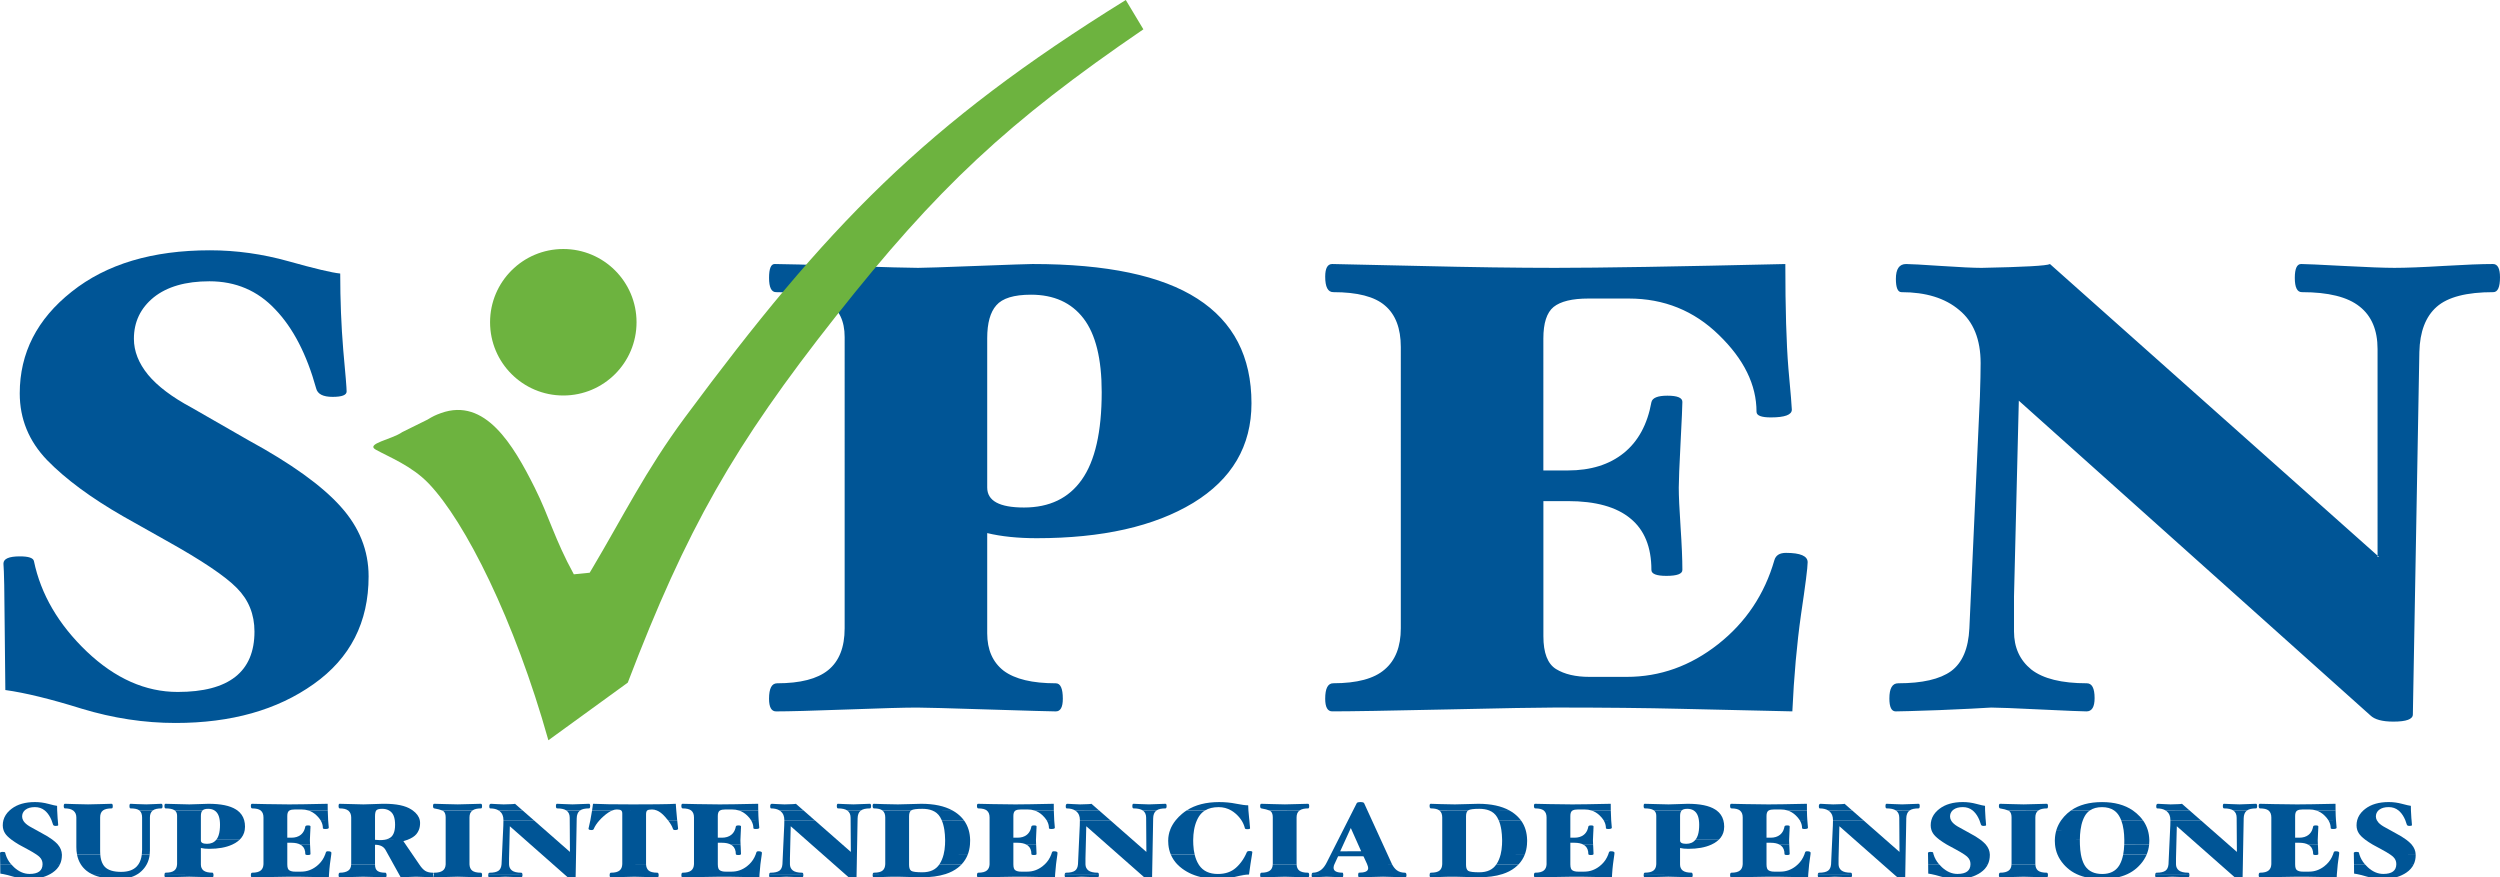 <?xml version="1.0" encoding="utf-8"?>
<!-- Generator: Adobe Illustrator 15.1.0, SVG Export Plug-In . SVG Version: 6.00 Build 0)  -->
<!DOCTYPE svg PUBLIC "-//W3C//DTD SVG 1.1//EN" "http://www.w3.org/Graphics/SVG/1.1/DTD/svg11.dtd">
<svg version="1.1" id="Layer_1" xmlns="http://www.w3.org/2000/svg" xmlns:xlink="http://www.w3.org/1999/xlink" x="0px" y="0px"
	 width="178.047px" height="62.482px" viewBox="0 0 178.047 62.482" enable-background="new 0 0 178.047 62.482"
	 xml:space="preserve">
<path fill-rule="evenodd" clip-rule="evenodd" fill="#005596" d="M178.047,19.75c0,0.703-0.159,1.057-0.479,1.057
	c-1.897,0-3.24,0.347-4.03,1.044c-0.789,0.696-1.2,1.771-1.234,3.223l-0.463,25.806c0,0.342-0.462,0.513-1.387,0.513
	c-0.79,0-1.336-0.148-1.639-0.444l-25.037-22.412l-0.343,13.937v2.493c0,1.144,0.411,2.049,1.234,2.717
	c0.839,0.653,2.156,0.979,3.952,0.979c0.369,0,0.554,0.353,0.554,1.056c0,0.631-0.192,0.946-0.577,0.946
	c-0.284,0-1.37-0.045-3.259-0.135c-1.888-0.092-3.066-0.138-3.534-0.138c-0.669,0.046-1.897,0.106-3.686,0.182
	c-1.771,0.062-2.808,0.091-3.109,0.091c-0.301,0-0.451-0.305-0.451-0.917c0-0.724,0.208-1.085,0.625-1.085
	c1.716,0,2.973-0.289,3.773-0.867c0.799-0.593,1.232-1.606,1.299-3.044l0.752-16.521c0.033-1.025,0.05-1.813,0.05-2.363
	c0-1.694-0.51-2.957-1.528-3.79c-1.002-0.848-2.371-1.27-4.107-1.27c-0.267,0-0.401-0.316-0.401-0.947
	c0-0.704,0.243-1.057,0.729-1.057c0.301,0,1.13,0.046,2.486,0.137c1.373,0.092,2.335,0.137,2.888,0.137
	c3.03-0.061,4.655-0.151,4.872-0.273l23.434,20.86h-0.104V24.861c0-1.352-0.427-2.361-1.279-3.03
	c-0.853-0.684-2.224-1.024-4.113-1.024c-0.334,0-0.502-0.338-0.502-1.014c0-0.66,0.15-0.99,0.451-0.99s1.304,0.046,3.009,0.137
	c1.721,0.092,2.933,0.137,3.635,0.137c0.818,0,1.988-0.045,3.509-0.137c1.538-0.091,2.708-0.137,3.509-0.137
	C177.88,18.803,178.047,19.118,178.047,19.75L178.047,19.75z M109.919,33.505h1.74c1.631,0,2.959-0.415,3.985-1.243
	c1.025-0.828,1.681-2.033,1.967-3.616c0.066-0.311,0.446-0.466,1.14-0.466c0.711,0,1.066,0.147,1.066,0.443
	c0,0.281-0.043,1.251-0.129,2.91c-0.085,1.643-0.128,2.708-0.128,3.196c0,0.577,0.042,1.511,0.128,2.799
	c0.085,1.273,0.129,2.294,0.129,3.064c0,0.28-0.38,0.421-1.14,0.421c-0.71,0-1.066-0.141-1.066-0.421
	c0-1.628-0.496-2.849-1.488-3.661c-0.992-0.828-2.48-1.243-4.464-1.243h-1.74v9.317v0.311c0,1.186,0.301,1.963,0.901,2.334
	c0.601,0.37,1.394,0.556,2.379,0.556h2.655c2.371,0,4.541-0.776,6.511-2.329c1.971-1.554,3.306-3.551,4.007-5.99
	c0.1-0.34,0.374-0.512,0.822-0.512c1.03,0,1.545,0.223,1.545,0.668c0,0.37-0.157,1.606-0.471,3.71
	c-0.298,2.104-0.504,4.407-0.619,6.91c-2.787-0.061-5.433-0.12-7.937-0.181c-2.503-0.061-5.49-0.092-8.961-0.092
	c-1.119,0-3.713,0.046-7.786,0.138c-4.072,0.09-6.767,0.135-8.085,0.135c-0.334,0-0.501-0.301-0.501-0.902
	c0-0.733,0.192-1.1,0.576-1.1c1.687,0,2.905-0.325,3.657-0.979c0.769-0.651,1.152-1.629,1.152-2.933V24.718
	c0-1.334-0.376-2.32-1.127-2.956c-0.734-0.637-1.961-0.955-3.682-0.955c-0.384,0-0.576-0.368-0.576-1.102
	c0-0.602,0.167-0.902,0.501-0.902c0.316,0,2.369,0.046,6.158,0.137c3.789,0.092,7.026,0.137,9.714,0.137
	c3.188,0,8.653-0.091,16.397-0.273c0,3.168,0.073,5.647,0.219,7.438c0.163,1.776,0.244,2.753,0.244,2.931
	c0,0.37-0.498,0.555-1.494,0.555c-0.681,0-1.021-0.133-1.021-0.399c0-1.92-0.894-3.744-2.681-5.474
	c-1.77-1.729-3.908-2.593-6.413-2.593h-2.881c-1.152,0-1.979,0.2-2.479,0.601c-0.484,0.399-0.727,1.146-0.727,2.244V33.505
	L109.919,33.505z M78.462,27.922c0-2.37-0.432-4.119-1.297-5.246c-0.864-1.125-2.111-1.688-3.74-1.688
	c-1.214,0-2.037,0.253-2.469,0.756c-0.432,0.489-0.648,1.268-0.648,2.334v10.645c0,0.948,0.873,1.422,2.619,1.422
	c1.812,0,3.184-0.659,4.114-1.978C77.988,32.833,78.462,30.751,78.462,27.922L78.462,27.922z M89.129,28.722
	c0,3.039-1.385,5.404-4.155,7.095c-2.77,1.676-6.482,2.513-11.137,2.513c-1.352,0-2.528-0.122-3.529-0.364v7.141
	c0,1.17,0.393,2.059,1.177,2.667c0.801,0.593,2.037,0.889,3.707,0.889c0.334,0,0.501,0.366,0.501,1.1
	c0,0.602-0.167,0.902-0.501,0.902c-0.284,0-1.868-0.045-4.754-0.135c-2.887-0.092-4.597-0.138-5.131-0.138
	c-0.868,0-2.536,0.046-5.006,0.138c-2.47,0.09-4.146,0.135-5.031,0.135c-0.333,0-0.5-0.301-0.5-0.902c0-0.733,0.192-1.1,0.576-1.1
	c1.653,0,2.863-0.312,3.632-0.935c0.785-0.636,1.177-1.629,1.177-2.977V24.006c0-1.156-0.4-1.978-1.202-2.467
	c-0.785-0.489-2.012-0.732-3.682-0.732c-0.333,0-0.5-0.338-0.5-1.014c0-0.66,0.133-0.99,0.4-0.99c0.634,0,2.344,0.046,5.13,0.137
	c2.787,0.092,4.48,0.137,5.081,0.137c0.4,0,1.785-0.045,4.154-0.137c2.385-0.091,3.72-0.137,4.004-0.137
	c5.272,0,9.184,0.823,11.737,2.469C87.844,22.918,89.129,25.4,89.129,28.722L89.129,28.722z"/>
<path fill="#005596" d="M26.252,41.048c0,3.27-1.306,5.828-3.918,7.673c-2.595,1.846-5.872,2.768-9.831,2.768
	c-2.218,0-4.444-0.338-6.678-1.015c-2.218-0.692-4.033-1.135-5.445-1.331c0-0.345-0.015-1.804-0.045-4.378
	C0.32,42.176,0.29,40.634,0.245,40.14c0-0.344,0.391-0.516,1.171-0.516c0.618,0,0.952,0.111,1,0.336
	c0.493,2.366,1.748,4.515,3.767,6.445c2.019,1.917,4.177,2.875,6.475,2.875c3.643,0,5.465-1.433,5.465-4.298
	c0-1.229-0.418-2.265-1.255-3.104c-0.82-0.84-2.495-1.966-5.022-3.374L8.767,36.77c-2.298-1.32-4.103-2.654-5.416-4.004
	c-1.296-1.351-1.945-2.933-1.945-4.748c0-2.88,1.234-5.294,3.702-7.245c2.467-1.965,5.749-2.947,9.844-2.947
	c1.875,0,3.743,0.262,5.602,0.783c1.858,0.521,3.084,0.813,3.676,0.872c0,1.892,0.072,3.709,0.216,5.45
	c0.161,1.728,0.24,2.711,0.24,2.95c0,0.256-0.333,0.384-1,0.384c-0.683,0-1.073-0.203-1.171-0.607
	c-0.674-2.429-1.645-4.304-2.912-5.623c-1.25-1.334-2.813-2.002-4.688-2.002c-1.694,0-3.019,0.383-3.973,1.147
	c-0.937,0.766-1.406,1.748-1.406,2.947c0,0.886,0.336,1.74,1.009,2.565c0.673,0.811,1.707,1.591,3.102,2.34l4.038,2.318
	c3.053,1.664,5.244,3.239,6.573,4.724C25.588,37.546,26.252,39.203,26.252,41.048L26.252,41.048z"/>
<g>
	<path fill="#005596" d="M93.234,62.253c-0.012-0.066-0.042-0.101-0.09-0.101c-0.285,0-0.489-0.051-0.615-0.153
		c-0.117-0.098-0.179-0.245-0.187-0.443l-1.697,0.001c-0.009,0.202-0.077,0.352-0.204,0.445c-0.134,0.101-0.333,0.15-0.598,0.15
		c-0.048,0-0.078,0.034-0.09,0.101l1.74,0.001l-1.74,0.001c-0.004,0.022-0.006,0.048-0.006,0.079c0,0.099,0.028,0.148,0.084,0.148
		c0.125,0,0.405-0.007,0.839-0.022c0.435-0.015,0.713-0.022,0.836-0.022c0.12,0,0.387,0.008,0.802,0.022
		c0.418,0.016,0.7,0.022,0.848,0.022c0.056,0,0.083-0.053,0.083-0.156C93.24,62.299,93.239,62.275,93.234,62.253L93.234,62.253z"/>
	<path fill="#005596" d="M153.494,62.254c-0.005,0.021-0.006,0.047-0.006,0.077c0,0.101,0.025,0.151,0.075,0.151l0.52-0.015
		c0.299-0.014,0.503-0.022,0.615-0.03c0.078,0,0.275,0.008,0.59,0.022c0.315,0.016,0.497,0.022,0.544,0.022
		c0.063,0,0.096-0.053,0.096-0.156c0-0.028-0.002-0.054-0.005-0.073L153.494,62.254z"/>
	<path fill="#005596" d="M30.846,62.255L30.846,62.255c0.006-0.033,0.017-0.06,0.031-0.076c-0.009-0.017-0.023-0.026-0.041-0.026
		c-0.231,0-0.417-0.045-0.559-0.136c-0.139-0.09-0.277-0.241-0.413-0.449l-0.008-0.012l-0.478-0.698L28.9,60.158l-0.172-0.251
		c0.111-0.031,0.213-0.064,0.307-0.101l-1.647,0.002c-0.102,0.017-0.214,0.024-0.338,0.024c-0.095,0-0.208-0.008-0.342-0.022v-0.004
		v-0.695v-0.695v-0.287c0-0.196,0.029-0.334,0.087-0.409c0.001-0.002,0.003-0.004,0.004-0.003l-0.862-0.001l0.862-0.001
		c0.063-0.074,0.202-0.112,0.417-0.112c0.187,0,0.349,0.038,0.484,0.114h0c0.071,0.04,0.135,0.089,0.191,0.15
		c0.116,0.122,0.191,0.306,0.225,0.549l0,0c0.014,0.1,0.021,0.208,0.021,0.327c0,0.134-0.01,0.255-0.031,0.366l0,0
		c-0.037,0.199-0.109,0.354-0.215,0.468c-0.113,0.117-0.281,0.194-0.504,0.229l1.647-0.001c0.282-0.108,0.488-0.242,0.62-0.4
		c0.073-0.088,0.131-0.186,0.174-0.292l0,0c0.06-0.149,0.089-0.314,0.089-0.498c0-0.068-0.007-0.135-0.021-0.199l-0.712-0.001h0.712
		c-0.056-0.262-0.224-0.494-0.505-0.698h-0.001c-0.033-0.023-0.068-0.047-0.104-0.07c-0.417-0.269-1.056-0.402-1.914-0.402H27.24
		c-0.07,0-0.292,0.007-0.665,0.022c-0.371,0.014-0.601,0.021-0.69,0.021c-0.156,0-0.426-0.008-0.81-0.021
		c-0.385-0.016-0.683-0.022-0.895-0.022c-0.044,0-0.067,0.054-0.067,0.163c0,0.11,0.028,0.166,0.083,0.166
		c0.266,0,0.462,0.047,0.59,0.144h0.003c0.012,0.009,0.023,0.018,0.035,0.027c0.125,0.114,0.188,0.272,0.188,0.473v0.199v0.695
		v0.695v0.352v0.699v0.652c0,0.017,0,0.032-0.001,0.046h1.697v-0.698v-0.695c0.364,0,0.614,0.124,0.752,0.374l0.178,0.321
		l0.387,0.698l0.387,0.697l0.127,0.229c0.055,0,0.221-0.007,0.497-0.022c0.278-0.015,0.476-0.022,0.593-0.022
		c0.153,0,0.371,0.008,0.652,0.022c0.284,0.016,0.453,0.022,0.505,0.022c0.024,0,0.047-0.024,0.068-0.069
		c-0.006-0.022-0.014-0.044-0.014-0.079C30.84,62.305,30.842,62.278,30.846,62.255z"/>
	<path fill="#005596" d="M100.16,62.253c-0.013-0.066-0.048-0.101-0.105-0.101c-0.227,0-0.417-0.058-0.574-0.172
		c-0.132-0.1-0.245-0.242-0.34-0.425l-0.889-0.002h0.889c-0.016-0.029-0.03-0.062-0.045-0.094l-0.275-0.603l-0.32-0.699
		l-0.161-0.352l-0.317-0.695l-0.318-0.695l-0.32-0.699l-0.232-0.509c-0.025-0.056-0.112-0.084-0.26-0.084
		c-0.158,0-0.248,0.028-0.271,0.084l-0.257,0.509l-0.354,0.699l-0.352,0.695l-0.352,0.695l-0.178,0.352h0l-0.354,0.699l-0.273,0.54
		c-0.027,0.055-0.054,0.106-0.082,0.155H94.42c-0.115,0.197-0.241,0.34-0.377,0.431c-0.167,0.113-0.34,0.169-0.519,0.169
		c-0.057,0-0.092,0.034-0.105,0.101l1.345,0.001l-1.345,0.001c-0.005,0.022-0.007,0.048-0.007,0.079
		c0,0.099,0.022,0.148,0.067,0.148c0.05,0,0.218-0.007,0.503-0.022c0.285-0.015,0.452-0.022,0.499-0.022
		c0.056,0,0.246,0.008,0.571,0.022l0.542,0.022c0.047,0,0.07-0.054,0.07-0.164c0-0.023,0-0.046-0.002-0.065h0
		c-0.006-0.066-0.025-0.101-0.055-0.101c-0.198,0-0.353-0.028-0.465-0.084c-0.111-0.057-0.167-0.146-0.167-0.27
		c0-0.045,0.005-0.087,0.017-0.13c0.011-0.041,0.024-0.075,0.038-0.103l0.005-0.011l0.263-0.57l1.808,0.002l0.239,0.517
		c0.007,0.018,0.015,0.034,0.021,0.052h0c0.05,0.119,0.074,0.209,0.074,0.269c0,0.121-0.06,0.206-0.179,0.255
		s-0.277,0.073-0.472,0.073c-0.032,0-0.051,0.033-0.059,0.1l0,0c-0.002,0.021-0.004,0.046-0.004,0.074
		c0,0.104,0.027,0.156,0.083,0.156c0.083,0,0.362-0.007,0.835-0.022c0.474-0.015,0.759-0.022,0.856-0.022
		c0.078,0,0.344,0.008,0.798,0.022c0.454,0.016,0.717,0.022,0.79,0.022c0.053,0,0.079-0.053,0.079-0.156
		C100.167,62.299,100.165,62.275,100.16,62.253L100.16,62.253z M95.447,60.63l0.215-0.472l0.161-0.352l0.316-0.695l0.064-0.14
		l0.062,0.14l0.31,0.695l0.157,0.352l0.208,0.468L95.447,60.63z"/>
	<path fill="#005596" d="M129.467,62.254c-0.004,0.021-0.007,0.047-0.007,0.077c0,0.101,0.025,0.151,0.076,0.151l0.519-0.015
		c0.299-0.014,0.503-0.022,0.615-0.03c0.079,0,0.275,0.008,0.59,0.022c0.316,0.016,0.497,0.022,0.544,0.022
		c0.064,0,0.096-0.053,0.096-0.156c0-0.028-0.002-0.054-0.006-0.073L129.467,62.254z"/>
	<path fill="#005596" d="M145.848,62.253c-0.012-0.066-0.042-0.101-0.09-0.101c-0.284,0-0.489-0.051-0.615-0.153
		c-0.117-0.098-0.179-0.245-0.187-0.443l-1.697,0.001c-0.009,0.202-0.077,0.352-0.204,0.445c-0.135,0.101-0.333,0.15-0.599,0.15
		c-0.047,0-0.078,0.034-0.09,0.101l1.741,0.001l-1.741,0.001c-0.004,0.022-0.006,0.048-0.006,0.079c0,0.099,0.028,0.148,0.084,0.148
		c0.125,0,0.405-0.007,0.84-0.022c0.435-0.015,0.713-0.022,0.835-0.022c0.121,0,0.388,0.008,0.803,0.022
		c0.417,0.016,0.7,0.022,0.848,0.022c0.056,0,0.083-0.053,0.083-0.156C145.854,62.299,145.853,62.275,145.848,62.253L145.848,62.253
		z"/>
	<path fill="#005596" d="M34.776,62.254c-0.004,0.021-0.006,0.047-0.006,0.077c0,0.101,0.025,0.151,0.075,0.151l0.52-0.015
		c0.298-0.014,0.503-0.022,0.615-0.03c0.078,0,0.274,0.008,0.59,0.022c0.315,0.016,0.497,0.022,0.544,0.022
		c0.064,0,0.096-0.053,0.096-0.156c0-0.028-0.001-0.054-0.005-0.073L34.776,62.254z"/>
	<path fill="#005596" d="M54.781,62.254c-0.004,0.021-0.007,0.047-0.007,0.077c0,0.101,0.025,0.151,0.076,0.151l0.519-0.015
		c0.298-0.014,0.503-0.022,0.615-0.03c0.078,0,0.274,0.008,0.59,0.022c0.315,0.016,0.496,0.022,0.544,0.022
		c0.064,0,0.096-0.053,0.096-0.156c0-0.028-0.002-0.054-0.006-0.073L54.781,62.254z"/>
	<path fill="#005596" d="M32.268,62.254l2.061-0.001c-0.012-0.066-0.042-0.101-0.091-0.101c-0.285,0-0.489-0.051-0.614-0.153
		c-0.117-0.098-0.18-0.245-0.188-0.443c0-0.015,0-0.03,0-0.046v-0.652v-0.699v-0.352v-0.695v-0.695v-0.199
		c0-0.226,0.068-0.389,0.205-0.49c0.005-0.004,0.011-0.009,0.016-0.01l-2.17,0.002c0.061,0.027,0.105,0.055,0.132,0.084
		c0.081,0.088,0.121,0.226,0.121,0.414v0.199v0.695v0.695v0.352v0.699v0.652c0,0.016,0,0.031,0,0.046
		c-0.009,0.203-0.077,0.353-0.204,0.446c-0.134,0.101-0.333,0.15-0.598,0.15c-0.024,0-0.044,0.01-0.06,0.026
		c0.01,0.017,0.016,0.043,0.018,0.075c0,0.009,0,0.017,0,0.025c0,0.036-0.012,0.08-0.038,0.13c0,0.001-0.001,0.002-0.002,0.004
		c0.013,0.041,0.033,0.069,0.069,0.069c0.125,0,0.405-0.007,0.84-0.022c0.435-0.015,0.713-0.022,0.835-0.022
		c0.12,0,0.387,0.008,0.803,0.022c0.418,0.016,0.701,0.022,0.848,0.022c0.056,0,0.083-0.053,0.083-0.156
		c0-0.027-0.002-0.051-0.005-0.071L32.268,62.254z"/>
	<path fill="#005596" d="M65.687,62.123c-0.415,0-0.676-0.033-0.785-0.1c-0.105-0.068-0.159-0.21-0.159-0.427v-0.041v-0.698v-0.699
		v-0.352v-0.695v-0.695v-0.287c0-0.203,0.05-0.341,0.15-0.412l-2.048,0.001c0.005,0.005,0.01,0.009,0.014,0.013
		c0.126,0.104,0.188,0.267,0.188,0.486v0.199v0.695v0.695v0.352v0.699v0.652c0,0.015,0,0.028-0.001,0.044
		c-0.008,0.192-0.067,0.339-0.179,0.438c-0.117,0.106-0.325,0.16-0.623,0.16c-0.048,0-0.078,0.034-0.09,0.101l3.107,0.001
		l-3.107,0.001c-0.004,0.022-0.005,0.048-0.005,0.079c0,0.099,0.028,0.148,0.083,0.148c0.145,0,0.355-0.007,0.632-0.022
		c0.275-0.015,0.638-0.022,1.087-0.022l0.849,0.022l0.819,0.022c0.666,0,1.235-0.076,1.71-0.229h0.005
		c0.348-0.111,0.644-0.264,0.889-0.456c0.096-0.076,0.185-0.156,0.265-0.242l-1.584,0.002
		C66.651,61.935,66.246,62.123,65.687,62.123z"/>
	<path fill="#005596" d="M24.795,62.01c-0.145,0.096-0.34,0.143-0.585,0.143c-0.048,0-0.079,0.034-0.09,0.101l1.703,0.001
		l-1.703,0.001c-0.004,0.022-0.006,0.048-0.006,0.079c0,0.099,0.029,0.148,0.088,0.148c0.103,0,0.365-0.007,0.786-0.022
		c0.421-0.015,0.712-0.022,0.874-0.022c0.173,0,0.464,0.008,0.874,0.022c0.413,0.016,0.651,0.022,0.715,0.022
		c0.053,0,0.08-0.05,0.08-0.148c0-0.031-0.002-0.057-0.005-0.081h-0.001c-0.011-0.066-0.039-0.101-0.082-0.101
		c-0.252,0-0.438-0.041-0.558-0.128c-0.118-0.085-0.176-0.236-0.176-0.456v-0.013l-1.697,0.002
		C25.002,61.769,24.93,61.92,24.795,62.01z"/>
	<path fill="#005596" d="M105.354,62.123c-0.416,0-0.677-0.033-0.786-0.1c-0.105-0.068-0.159-0.21-0.159-0.427v-0.041v-0.698v-0.699
		v-0.352v-0.695v-0.695v-0.287c0-0.203,0.05-0.341,0.15-0.412l-2.048,0.001c0.005,0.005,0.011,0.009,0.015,0.013
		c0.125,0.104,0.188,0.267,0.188,0.486v0.199v0.695v0.695v0.352v0.699v0.652c0,0.015,0,0.028-0.001,0.044
		c-0.008,0.192-0.067,0.339-0.179,0.438c-0.117,0.106-0.325,0.16-0.623,0.16c-0.048,0-0.078,0.034-0.09,0.101l3.108,0.001
		l-3.108,0.001c-0.004,0.022-0.006,0.048-0.006,0.079c0,0.099,0.028,0.148,0.083,0.148c0.145,0,0.355-0.007,0.631-0.022
		c0.276-0.015,0.638-0.022,1.087-0.022l0.849,0.022l0.819,0.022c0.666,0,1.236-0.076,1.71-0.229h0.005
		c0.348-0.111,0.645-0.264,0.889-0.456c0.097-0.076,0.186-0.156,0.266-0.242l-1.584,0.002
		C106.319,61.935,105.913,62.123,105.354,62.123z"/>
	<path fill="#005596" d="M92.341,60.857v-0.699v-0.352v-0.695v-0.695v-0.199c0-0.226,0.068-0.389,0.205-0.49
		c0.005-0.004,0.011-0.009,0.017-0.01l-2.171,0.002c0.062,0.027,0.106,0.055,0.133,0.084c0.081,0.088,0.121,0.226,0.121,0.414v0.199
		v0.695v0.695v0.352v0.699v0.652c0,0.016,0,0.031,0,0.046h1.697c0-0.015-0.001-0.03-0.001-0.046V60.857z"/>
	<path fill="#005596" d="M168.035,60.857L168.035,60.857c-0.014-0.043-0.025-0.087-0.035-0.132
		c-0.008-0.036-0.065-0.055-0.169-0.055c-0.132,0-0.198,0.028-0.198,0.084c0.001,0.022,0.003,0.057,0.005,0.103l0.198,0.001h-0.198
		c0.005,0.127,0.008,0.343,0.01,0.648l0.001,0.049l0.776-0.002C168.239,61.337,168.109,61.105,168.035,60.857z"/>
	<path fill="#005596" d="M172.042,60.902c0-0.016,0-0.031-0.001-0.045l-1.091-0.001l1.091-0.001c-0.01-0.255-0.103-0.488-0.28-0.697
		h-1.11l1.11-0.001c-0.018-0.021-0.037-0.043-0.057-0.064c-0.088-0.094-0.198-0.189-0.331-0.286l-2.338-0.001l2.338-0.002
		c-0.207-0.153-0.468-0.314-0.784-0.479l-0.387-0.214l-0.297-0.164c-0.237-0.122-0.412-0.248-0.526-0.38
		c-0.041-0.049-0.075-0.099-0.102-0.151h-0.001c-0.045-0.087-0.068-0.176-0.068-0.267c0-0.17,0.061-0.314,0.182-0.432h0.001
		c0.018-0.016,0.036-0.032,0.056-0.048c0.162-0.125,0.387-0.187,0.674-0.187c0.269,0,0.499,0.078,0.692,0.233h0.002
		c0.035,0.027,0.069,0.06,0.101,0.092c0.155,0.155,0.284,0.357,0.387,0.607h0c0.039,0.097,0.074,0.199,0.106,0.308
		c0.017,0.066,0.083,0.1,0.198,0.1c0.113,0,0.17-0.021,0.17-0.063c0-0.032-0.009-0.147-0.027-0.345
		c-0.004-0.041-0.009-0.087-0.014-0.136c-0.016-0.183-0.027-0.37-0.032-0.563h-0.297l0.297-0.001
		c-0.003-0.106-0.005-0.214-0.005-0.322c-0.1-0.01-0.308-0.058-0.623-0.142c-0.315-0.085-0.632-0.128-0.95-0.128
		c-0.695,0-1.251,0.159-1.669,0.479c-0.049,0.037-0.095,0.075-0.138,0.113h0.357l-0.357,0.001c-0.226,0.204-0.374,0.438-0.443,0.698
		l0.467,0.002h-0.467c-0.031,0.116-0.046,0.237-0.046,0.365c0,0.115,0.017,0.225,0.049,0.328h0c0.053,0.162,0.146,0.31,0.28,0.444
		c0.085,0.084,0.182,0.166,0.291,0.251h0.001c0.153,0.116,0.333,0.232,0.535,0.352h0.003c0.029,0.017,0.058,0.032,0.088,0.049
		l0.521,0.282c0.261,0.14,0.469,0.263,0.622,0.368h0.002c0.098,0.067,0.174,0.128,0.228,0.181c0.142,0.136,0.212,0.305,0.212,0.505
		c0,0.003,0,0.008,0,0.011c-0.005,0.46-0.313,0.689-0.927,0.689c-0.389,0-0.755-0.157-1.097-0.469
		c-0.078-0.071-0.15-0.146-0.214-0.219h-0.776l0.007,0.665c0.06,0.008,0.123,0.018,0.192,0.032h0.006
		c0.204,0.039,0.445,0.101,0.724,0.185c0.379,0.109,0.756,0.164,1.132,0.164c0.586,0,1.084-0.114,1.494-0.347h0.005
		c0.058-0.032,0.114-0.067,0.168-0.104c0.242-0.165,0.418-0.363,0.528-0.596h-0.621l0.621-0.002
		C171.996,61.36,172.042,61.144,172.042,60.902z"/>
	<path fill="#005596" d="M140.622,60.856l1.092-0.001c-0.01-0.255-0.104-0.488-0.281-0.697h-1.11l1.11-0.001
		c-0.019-0.021-0.037-0.043-0.057-0.064c-0.088-0.094-0.198-0.189-0.331-0.286l-2.338-0.001l2.338-0.002
		c-0.207-0.153-0.468-0.314-0.784-0.479l-0.387-0.214l-0.297-0.164c-0.236-0.122-0.412-0.248-0.526-0.38
		c-0.042-0.049-0.076-0.099-0.102-0.151h-0.001c-0.045-0.087-0.068-0.176-0.068-0.267c0-0.17,0.061-0.314,0.181-0.432h0.001
		c0.018-0.016,0.036-0.032,0.056-0.048c0.162-0.125,0.387-0.187,0.673-0.187c0.269,0,0.5,0.078,0.693,0.233h0.001
		c0.035,0.027,0.068,0.06,0.101,0.092c0.155,0.155,0.284,0.357,0.387,0.607l0,0c0.039,0.097,0.075,0.199,0.107,0.308
		c0.016,0.066,0.083,0.1,0.198,0.1c0.113,0,0.169-0.021,0.169-0.063c0-0.032-0.009-0.147-0.027-0.345
		c-0.004-0.041-0.008-0.087-0.013-0.136c-0.016-0.183-0.026-0.37-0.032-0.563h-0.297l0.297-0.001
		c-0.003-0.106-0.004-0.214-0.004-0.322c-0.101-0.01-0.309-0.058-0.623-0.142c-0.315-0.085-0.632-0.128-0.95-0.128
		c-0.694,0-1.25,0.159-1.669,0.479c-0.049,0.037-0.094,0.075-0.138,0.113h0.357l-0.357,0.001c-0.226,0.204-0.374,0.438-0.443,0.698
		l0.467,0.002h-0.467c-0.031,0.116-0.046,0.237-0.046,0.365c0,0.115,0.017,0.225,0.05,0.328h0c0.052,0.162,0.145,0.31,0.279,0.444
		c0.084,0.084,0.182,0.166,0.291,0.251h0.001c0.154,0.116,0.332,0.232,0.535,0.352h0.003c0.028,0.017,0.058,0.032,0.087,0.049
		l0.521,0.282c0.261,0.14,0.469,0.263,0.623,0.368h0.001c0.097,0.067,0.174,0.128,0.228,0.181c0.142,0.136,0.213,0.305,0.213,0.505
		c0,0.003,0,0.008,0,0.011c-0.005,0.46-0.314,0.689-0.927,0.689c-0.39,0-0.755-0.157-1.098-0.469
		c-0.078-0.071-0.149-0.146-0.214-0.219h-0.776l0.007,0.665c0.06,0.008,0.124,0.018,0.192,0.032h0.006
		c0.204,0.039,0.444,0.101,0.725,0.185c0.379,0.109,0.756,0.164,1.132,0.164c0.585,0,1.083-0.114,1.493-0.347h0.006
		c0.057-0.032,0.113-0.067,0.167-0.104c0.242-0.165,0.418-0.363,0.528-0.596h-0.621l0.621-0.002c0.091-0.193,0.137-0.41,0.137-0.651
		c0-0.016,0-0.031-0.001-0.045L140.622,60.856z"/>
	<path fill="#005596" d="M150.974,61.556l0.585,0.001L150.974,61.556c-0.018,0.035-0.039,0.069-0.059,0.102
		c-0.25,0.39-0.65,0.586-1.198,0.586c-0.554,0-0.959-0.188-1.214-0.561c-0.027-0.04-0.052-0.081-0.076-0.127h0
		c-0.1-0.188-0.175-0.42-0.227-0.698h0c-0.037-0.208-0.062-0.44-0.071-0.699c-0.003-0.09-0.005-0.183-0.005-0.277
		c0-0.024,0-0.051,0.001-0.074l-0.594-0.001l0.594-0.001c0.002-0.25,0.018-0.481,0.047-0.693l-1.718,0.002
		c-0.066,0.218-0.103,0.446-0.11,0.69l0,0c-0.001,0.028-0.002,0.054-0.002,0.081c0,0.094,0.005,0.184,0.014,0.273
		c0.024,0.246,0.083,0.479,0.174,0.699c0.104,0.25,0.252,0.483,0.443,0.698l1.091,0.001l-1.091,0.001
		c0.076,0.086,0.158,0.169,0.248,0.249c0.198,0.18,0.423,0.329,0.677,0.446h1.806l-1.806,0.001c0.496,0.231,1.099,0.348,1.808,0.348
		c0.707,0,1.308-0.116,1.804-0.348h0.001c0.254-0.118,0.48-0.268,0.679-0.447c0.088-0.079,0.171-0.162,0.246-0.249h0.002
		c0.192-0.217,0.34-0.45,0.445-0.7l-1.672,0.001C151.157,61.132,151.079,61.364,150.974,61.556z"/>
	<path fill="#005596" d="M3.316,60.856l1.092-0.001c-0.011-0.255-0.104-0.488-0.281-0.697h-1.11l1.11-0.001
		c-0.018-0.021-0.037-0.043-0.056-0.064c-0.088-0.094-0.199-0.189-0.331-0.286l-2.338-0.001l2.338-0.002
		c-0.207-0.153-0.468-0.314-0.784-0.479L2.57,59.111l-0.297-0.164c-0.236-0.122-0.412-0.248-0.526-0.38
		c-0.042-0.049-0.075-0.099-0.102-0.151H1.644c-0.045-0.087-0.068-0.176-0.068-0.267c0-0.17,0.06-0.314,0.181-0.432h0.001
		c0.017-0.016,0.036-0.032,0.056-0.048c0.162-0.125,0.387-0.187,0.674-0.187c0.269,0,0.5,0.078,0.692,0.233h0.001
		c0.035,0.027,0.069,0.06,0.102,0.092c0.155,0.155,0.284,0.357,0.387,0.607l0,0c0.04,0.097,0.075,0.199,0.106,0.308
		c0.017,0.066,0.083,0.1,0.199,0.1c0.113,0,0.17-0.021,0.17-0.063c0-0.032-0.01-0.147-0.028-0.345
		c-0.004-0.041-0.008-0.087-0.013-0.136c-0.016-0.183-0.027-0.37-0.032-0.563H3.774l0.297-0.001
		c-0.003-0.106-0.005-0.214-0.005-0.322c-0.101-0.01-0.308-0.058-0.623-0.142c-0.315-0.085-0.631-0.128-0.95-0.128
		c-0.694,0-1.25,0.159-1.669,0.479c-0.048,0.037-0.094,0.075-0.137,0.113h0.357l-0.357,0.001c-0.227,0.204-0.374,0.438-0.444,0.698
		l0.467,0.002H0.243c-0.031,0.116-0.046,0.237-0.046,0.365c0,0.115,0.016,0.225,0.05,0.328h0c0.053,0.162,0.146,0.31,0.279,0.444
		c0.085,0.084,0.182,0.166,0.292,0.251h0.001c0.154,0.116,0.332,0.232,0.535,0.352h0.003c0.029,0.017,0.058,0.032,0.087,0.049
		l0.522,0.282c0.261,0.14,0.468,0.263,0.622,0.368H2.59c0.098,0.067,0.174,0.128,0.228,0.181c0.142,0.136,0.213,0.305,0.213,0.505
		c0,0.003,0,0.008,0,0.011c-0.005,0.46-0.314,0.689-0.926,0.689c-0.39,0-0.755-0.157-1.098-0.469
		c-0.078-0.071-0.149-0.146-0.214-0.219H0.016l0.007,0.665c0.06,0.008,0.124,0.018,0.192,0.032h0.006
		c0.204,0.039,0.446,0.101,0.725,0.185c0.379,0.109,0.756,0.164,1.132,0.164c0.586,0,1.083-0.114,1.493-0.347h0.006
		c0.058-0.032,0.113-0.067,0.167-0.104c0.242-0.165,0.418-0.363,0.528-0.596H3.652l0.621-0.002c0.091-0.193,0.136-0.41,0.136-0.651
		c0-0.016,0-0.031,0-0.045L3.316,60.856z"/>
	<path fill="#005596" d="M144.955,60.857v-0.699v-0.352v-0.695v-0.695v-0.199c0-0.226,0.068-0.389,0.205-0.49
		c0.005-0.004,0.01-0.009,0.016-0.01l-2.17,0.002c0.062,0.027,0.105,0.055,0.132,0.084c0.081,0.088,0.122,0.226,0.122,0.414v0.199
		v0.695v0.695v0.352v0.699v0.652c0,0.016,0,0.031-0.001,0.046h1.697c0-0.015-0.001-0.03-0.001-0.046V60.857z"/>
	<path fill="#005596" d="M9.86,61.556c-0.034,0.05-0.072,0.098-0.112,0.142c-0.248,0.264-0.621,0.396-1.12,0.396
		c-0.538,0-0.922-0.116-1.153-0.349c-0.054-0.055-0.102-0.117-0.142-0.188h0c-0.106-0.182-0.17-0.415-0.192-0.698L5.485,60.86
		c0.05,0.259,0.139,0.491,0.268,0.695c0.108,0.173,0.246,0.326,0.411,0.46c0.112,0.09,0.238,0.17,0.378,0.237l1.63,0.001h-1.63
		c0.467,0.231,1.087,0.348,1.862,0.348c0.565,0,1.031-0.115,1.396-0.348h0.003c0.1-0.063,0.192-0.135,0.277-0.217
		c0.152-0.144,0.275-0.302,0.369-0.479h0.001c0.113-0.21,0.184-0.445,0.212-0.7L10.1,60.858C10.065,61.137,9.985,61.37,9.86,61.556z
		"/>
	<path fill="#005596" d="M137.708,60.857L137.708,60.857c-0.014-0.043-0.025-0.087-0.034-0.132c-0.008-0.036-0.065-0.055-0.17-0.055
		c-0.132,0-0.198,0.028-0.198,0.084c0.002,0.022,0.004,0.057,0.005,0.103l0.198,0.001h-0.198c0.004,0.127,0.008,0.343,0.01,0.648
		l0,0.049l0.776-0.002C137.912,61.337,137.782,61.105,137.708,60.857z"/>
	<path fill="#005596" d="M0.403,60.857L0.403,60.857c-0.013-0.043-0.025-0.087-0.035-0.132c-0.008-0.036-0.064-0.055-0.17-0.055
		C0.066,60.671,0,60.699,0,60.755c0.002,0.022,0.004,0.057,0.005,0.103l0.199,0.001H0.005c0.005,0.127,0.008,0.343,0.01,0.648v0.049
		l0.777-0.002C0.607,61.337,0.477,61.105,0.403,60.857z"/>
	<path fill="#005596" d="M73.822,60.826c0-0.126-0.007-0.295-0.021-0.504c-0.004-0.06-0.007-0.114-0.01-0.164l-0.68,0.001
		c0.034,0.019,0.066,0.041,0.095,0.064c0.166,0.135,0.249,0.335,0.249,0.603c0,0.012,0.003,0.021,0.01,0.031h0.003
		c0.023,0.025,0.077,0.038,0.165,0.038c0.095,0,0.154-0.013,0.178-0.038l-0.173-0.001h0.173
		C73.818,60.848,73.822,60.838,73.822,60.826z"/>
	<path fill="#005596" d="M151.21,60.857h1.672c0.093-0.22,0.151-0.453,0.176-0.699l-1.772,0.001
		C151.275,60.416,151.25,60.649,151.21,60.857z"/>
	<path fill="#005596" d="M165.108,60.826c0-0.126-0.007-0.295-0.021-0.504c-0.004-0.06-0.007-0.114-0.01-0.164l-0.68,0.001
		c0.034,0.019,0.066,0.041,0.096,0.064c0.166,0.135,0.248,0.335,0.248,0.603c0,0.012,0.003,0.021,0.011,0.031h0.003
		c0.023,0.025,0.077,0.038,0.164,0.038c0.095,0,0.155-0.013,0.178-0.038l-0.172-0.001h0.172
		C165.104,60.848,165.108,60.838,165.108,60.826z"/>
	<path fill="#005596" d="M114.722,60.626c-0.075,0-0.121,0.028-0.138,0.084c-0.014,0.051-0.031,0.099-0.048,0.146h0
		c-0.1,0.268-0.251,0.499-0.455,0.696h-0.001c-0.052,0.051-0.106,0.098-0.164,0.143c-0.329,0.255-0.691,0.382-1.087,0.382h-0.443
		c-0.164,0-0.297-0.029-0.397-0.091c-0.1-0.06-0.149-0.187-0.151-0.431c0-0.002,0-0.003,0-0.004v-0.694v-0.699V60.02h0.291
		c0.273,0,0.49,0.047,0.65,0.139h0.68c-0.007-0.13-0.011-0.228-0.011-0.295c0-0.015,0-0.034,0.001-0.057
		c0.002-0.094,0.009-0.251,0.021-0.471c0.004-0.087,0.008-0.162,0.012-0.225l-0.432,0.002c-0.059,0.141-0.144,0.255-0.255,0.343
		c-0.172,0.137-0.394,0.204-0.666,0.204h-0.291v-0.549v-0.695v-0.301c0-0.18,0.041-0.304,0.122-0.368
		c0.013-0.012,0.027-0.021,0.043-0.029h0.001c0.085-0.047,0.208-0.069,0.37-0.069h0.48c0.17,0,0.33,0.022,0.479,0.068h1.386
		c-0.003-0.146-0.004-0.303-0.004-0.473c-1.293,0.028-2.206,0.044-2.737,0.044c-0.45,0-0.99-0.008-1.622-0.021l-1.028-0.022
		c-0.056,0-0.083,0.049-0.083,0.147c0,0.12,0.032,0.182,0.096,0.182c0.275,0,0.476,0.049,0.6,0.144h1.375l-1.375,0.001
		c0.005,0.005,0.01,0.009,0.015,0.013c0.125,0.104,0.188,0.267,0.188,0.486v0.199v0.695v0.695v0.352v0.699v0.652
		c0,0.015,0,0.028,0,0.044c-0.009,0.192-0.073,0.339-0.192,0.438c-0.125,0.106-0.329,0.16-0.61,0.16
		c-0.048,0-0.078,0.034-0.091,0.101l3.337,0.001l-3.337,0.001c-0.004,0.022-0.005,0.048-0.005,0.079
		c0,0.099,0.028,0.148,0.083,0.148c0.22,0,0.67-0.007,1.35-0.022c0.68-0.015,1.113-0.022,1.3-0.022c0.579,0,1.077,0.004,1.496,0.016
		l1.325,0.029c0.003-0.077,0.008-0.152,0.012-0.229c0.016-0.246,0.036-0.479,0.063-0.698c0.009-0.072,0.018-0.142,0.028-0.209
		c0.034-0.221,0.056-0.383,0.068-0.488c0.007-0.06,0.011-0.102,0.011-0.122C114.98,60.663,114.893,60.626,114.722,60.626z"/>
	<path fill="#005596" d="M88.982,60.61c-0.102,0-0.165,0.028-0.187,0.085c-0.023,0.057-0.049,0.111-0.074,0.162l0.334,0.001
		l-0.334,0.002c-0.126,0.261-0.278,0.494-0.456,0.695l0.395,0.001l-0.395,0.001c-0.078,0.089-0.161,0.172-0.248,0.249
		c-0.329,0.291-0.756,0.437-1.279,0.437c-0.61,0-1.057-0.21-1.338-0.626c-0.013-0.02-0.025-0.039-0.039-0.062h0
		c-0.124-0.199-0.217-0.432-0.28-0.698l-1.698,0.001c0.107,0.254,0.26,0.486,0.459,0.697h0.003c0.104,0.109,0.219,0.211,0.348,0.306
		c0.208,0.155,0.436,0.285,0.682,0.392h0.002c0.541,0.232,1.174,0.349,1.898,0.349c0.379,0,0.778-0.053,1.196-0.157
		c0.421-0.105,0.749-0.158,0.983-0.158c0.001-0.011,0.003-0.023,0.004-0.033l-3.063-0.001l3.063-0.001
		c0.025-0.2,0.057-0.431,0.097-0.693l0,0c0.013-0.082,0.026-0.168,0.04-0.255c0.032-0.192,0.055-0.34,0.071-0.444l0,0
		c0.016-0.104,0.024-0.163,0.024-0.177C89.191,60.634,89.121,60.61,88.982,60.61z"/>
	<path fill="#005596" d="M75.054,60.626c-0.075,0-0.121,0.028-0.137,0.084c-0.015,0.051-0.031,0.099-0.049,0.146l0,0
		c-0.1,0.268-0.251,0.499-0.455,0.696h-0.002c-0.051,0.051-0.105,0.098-0.164,0.143c-0.329,0.255-0.691,0.382-1.086,0.382h-0.443
		c-0.165,0-0.297-0.029-0.397-0.091c-0.1-0.06-0.15-0.187-0.15-0.431c0-0.002,0-0.003,0-0.004v-0.694v-0.699V60.02h0.29
		c0.273,0,0.49,0.047,0.651,0.139h0.68c-0.007-0.13-0.011-0.228-0.011-0.295c0-0.015,0-0.034,0-0.057
		c0.002-0.094,0.009-0.251,0.021-0.471c0.004-0.087,0.008-0.162,0.011-0.225l-0.431,0.002c-0.06,0.141-0.145,0.255-0.255,0.343
		c-0.172,0.137-0.393,0.204-0.666,0.204h-0.29v-0.549v-0.695v-0.301c0-0.18,0.041-0.304,0.122-0.368
		c0.013-0.012,0.027-0.021,0.042-0.029h0.001c0.085-0.047,0.208-0.069,0.37-0.069h0.481c0.17,0,0.33,0.022,0.479,0.068h1.386
		c-0.003-0.146-0.004-0.303-0.004-0.473c-1.293,0.028-2.206,0.044-2.738,0.044c-0.449,0-0.989-0.008-1.622-0.021l-1.028-0.022
		c-0.055,0-0.083,0.049-0.083,0.147c0,0.12,0.032,0.182,0.096,0.182c0.275,0,0.476,0.049,0.6,0.144h1.375l-1.375,0.001
		c0.005,0.005,0.01,0.009,0.015,0.013c0.125,0.104,0.188,0.267,0.188,0.486v0.199v0.695v0.695v0.352v0.699v0.652
		c0,0.015,0,0.028,0,0.044c-0.008,0.192-0.073,0.339-0.191,0.438c-0.125,0.106-0.329,0.16-0.61,0.16
		c-0.048,0-0.079,0.034-0.09,0.101l3.336,0.001l-3.336,0.001c-0.004,0.022-0.006,0.048-0.006,0.079c0,0.099,0.028,0.148,0.083,0.148
		c0.22,0,0.67-0.007,1.351-0.022c0.68-0.015,1.113-0.022,1.3-0.022c0.579,0,1.078,0.004,1.496,0.016l1.325,0.029
		c0.004-0.077,0.008-0.152,0.012-0.229c0.016-0.246,0.037-0.479,0.064-0.698c0.008-0.072,0.018-0.142,0.027-0.209
		c0.034-0.221,0.056-0.383,0.068-0.488c0.006-0.06,0.01-0.102,0.01-0.122C75.312,60.663,75.226,60.626,75.054,60.626z"/>
	<path fill="#005596" d="M7.132,60.158v-0.352v-0.695v-0.695v-0.199c0-0.229,0.066-0.394,0.197-0.493
		c0.002-0.004,0.006-0.006,0.009-0.007l-0.428-0.001h0.428c0.134-0.096,0.341-0.143,0.623-0.143c0.047,0,0.071-0.055,0.071-0.163
		c0-0.11-0.028-0.166-0.083-0.166c-0.083,0-0.34,0.007-0.769,0.022c-0.426,0.014-0.729,0.021-0.907,0.021
		c-0.209,0-0.523-0.008-0.944-0.021l-0.706-0.022c-0.055,0-0.083,0.054-0.083,0.163c0,0.11,0.028,0.166,0.083,0.166
		c0.25,0,0.442,0.047,0.575,0.144H5.2c0.012,0.009,0.024,0.018,0.036,0.027c0.134,0.112,0.201,0.27,0.201,0.473v0.199v0.695v0.695
		v0.352v0.165c0,0.19,0.016,0.369,0.049,0.534h1.655c-0.006-0.074-0.009-0.154-0.009-0.235V60.158z"/>
	<path fill="#005596" d="M166.34,60.626c-0.075,0-0.121,0.028-0.137,0.084c-0.015,0.051-0.031,0.099-0.049,0.146h0
		c-0.1,0.268-0.251,0.499-0.455,0.696h-0.001c-0.051,0.051-0.106,0.098-0.164,0.143c-0.329,0.255-0.691,0.382-1.087,0.382h-0.443
		c-0.165,0-0.297-0.029-0.397-0.091c-0.1-0.06-0.15-0.187-0.15-0.431c0-0.002,0-0.003,0-0.004v-0.694v-0.699V60.02h0.291
		c0.273,0,0.49,0.047,0.65,0.139h0.68c-0.008-0.13-0.011-0.228-0.011-0.295c0-0.015,0-0.034,0.001-0.057
		c0.001-0.094,0.008-0.251,0.02-0.471c0.004-0.087,0.008-0.162,0.012-0.225l-0.432,0.002c-0.059,0.141-0.144,0.255-0.255,0.343
		c-0.171,0.137-0.393,0.204-0.665,0.204h-0.291v-0.549v-0.695v-0.301c0-0.18,0.04-0.304,0.121-0.368
		c0.013-0.012,0.027-0.021,0.043-0.029h0c0.085-0.047,0.208-0.069,0.371-0.069h0.481c0.17,0,0.33,0.022,0.479,0.068h1.385
		c-0.002-0.146-0.004-0.303-0.004-0.473c-1.292,0.028-2.206,0.044-2.737,0.044c-0.449,0-0.989-0.008-1.622-0.021l-1.028-0.022
		c-0.056,0-0.084,0.049-0.084,0.147c0,0.12,0.032,0.182,0.096,0.182c0.276,0,0.476,0.049,0.6,0.144h1.375l-1.375,0.001
		c0.005,0.005,0.01,0.009,0.015,0.013c0.126,0.104,0.188,0.267,0.188,0.486v0.199v0.695v0.695v0.352v0.699v0.652
		c0,0.015,0,0.028-0.001,0.044c-0.008,0.192-0.072,0.339-0.191,0.438c-0.125,0.106-0.329,0.16-0.611,0.16
		c-0.047,0-0.078,0.034-0.09,0.101l3.336,0.001l-3.336,0.001c-0.004,0.022-0.006,0.048-0.006,0.079c0,0.099,0.028,0.148,0.084,0.148
		c0.22,0,0.67-0.007,1.35-0.022c0.68-0.015,1.113-0.022,1.3-0.022c0.58,0,1.078,0.004,1.496,0.016l1.325,0.029
		c0.003-0.077,0.008-0.152,0.012-0.229c0.015-0.246,0.037-0.479,0.063-0.698c0.009-0.072,0.018-0.142,0.027-0.209
		c0.033-0.221,0.056-0.383,0.068-0.488c0.007-0.06,0.01-0.102,0.01-0.122C166.598,60.663,166.512,60.626,166.34,60.626z"/>
	<path fill="#005596" d="M23.345,60.626c-0.075,0-0.121,0.028-0.138,0.084c-0.015,0.051-0.031,0.099-0.048,0.146h-0.001
		c-0.099,0.268-0.251,0.499-0.454,0.696h-0.002c-0.051,0.051-0.106,0.098-0.164,0.143c-0.329,0.255-0.691,0.382-1.087,0.382h-0.443
		c-0.165,0-0.297-0.029-0.397-0.091c-0.1-0.06-0.15-0.187-0.15-0.431c0-0.002,0-0.003,0-0.004v-0.694v-0.699V60.02h0.291
		c0.273,0,0.49,0.047,0.65,0.139h0.68c-0.007-0.13-0.011-0.228-0.011-0.295c0-0.015,0-0.034,0-0.057
		c0.002-0.094,0.009-0.251,0.021-0.471c0.005-0.087,0.009-0.162,0.012-0.225l-0.431,0.002c-0.06,0.141-0.145,0.255-0.255,0.343
		c-0.171,0.137-0.393,0.204-0.666,0.204H20.46v-0.549v-0.695v-0.301c0-0.18,0.041-0.304,0.122-0.368
		c0.013-0.012,0.027-0.021,0.042-0.029h0.001c0.085-0.047,0.208-0.069,0.371-0.069h0.48c0.17,0,0.33,0.022,0.479,0.068h1.385
		c-0.002-0.146-0.004-0.303-0.004-0.473c-1.293,0.028-2.206,0.044-2.738,0.044c-0.449,0-0.989-0.008-1.622-0.021l-1.028-0.022
		c-0.056,0-0.083,0.049-0.083,0.147c0,0.12,0.032,0.182,0.096,0.182c0.276,0,0.476,0.049,0.6,0.144h1.376l-1.376,0.001
		c0.005,0.005,0.01,0.009,0.015,0.013c0.125,0.104,0.188,0.267,0.188,0.486v0.199v0.695v0.695v0.352v0.699v0.652
		c0,0.015-0.001,0.028-0.001,0.044c-0.008,0.192-0.072,0.339-0.191,0.438c-0.125,0.106-0.329,0.16-0.61,0.16
		c-0.048,0-0.078,0.034-0.09,0.101l3.337,0.001l-3.337,0.001c-0.004,0.022-0.006,0.048-0.006,0.079c0,0.099,0.028,0.148,0.083,0.148
		c0.22,0,0.67-0.007,1.35-0.022c0.68-0.015,1.113-0.022,1.3-0.022c0.58,0,1.078,0.004,1.496,0.016l1.325,0.029
		c0.003-0.077,0.007-0.152,0.013-0.229c0.015-0.246,0.036-0.479,0.063-0.698c0.009-0.072,0.018-0.142,0.028-0.209
		c0.033-0.221,0.056-0.383,0.068-0.488c0.007-0.06,0.01-0.102,0.01-0.122C23.602,60.663,23.516,60.626,23.345,60.626z"/>
	<path fill="#005596" d="M22.113,60.826c0-0.126-0.007-0.295-0.022-0.504c-0.004-0.06-0.007-0.114-0.01-0.164l-0.68,0.001
		c0.035,0.019,0.066,0.041,0.095,0.064c0.166,0.135,0.249,0.335,0.249,0.603c0,0.012,0.003,0.021,0.011,0.031h0.002
		c0.023,0.025,0.077,0.038,0.164,0.038c0.095,0,0.155-0.013,0.178-0.038l-0.172-0.001h0.172
		C22.108,60.848,22.113,60.838,22.113,60.826z"/>
	<path fill="#005596" d="M127.459,60.826c0-0.126-0.007-0.295-0.021-0.504c-0.003-0.06-0.007-0.114-0.01-0.164l-0.68,0.001
		c0.034,0.019,0.065,0.041,0.095,0.064c0.166,0.135,0.248,0.335,0.248,0.603c0,0.012,0.004,0.021,0.011,0.031h0.003
		c0.023,0.025,0.077,0.038,0.164,0.038c0.096,0,0.155-0.013,0.178-0.038l-0.172-0.001h0.172
		C127.455,60.848,127.459,60.838,127.459,60.826z"/>
	<path fill="#005596" d="M128.691,60.626c-0.075,0-0.121,0.028-0.137,0.084c-0.015,0.051-0.031,0.099-0.048,0.146h0
		c-0.1,0.268-0.252,0.499-0.455,0.696h-0.001c-0.051,0.051-0.106,0.098-0.164,0.143c-0.329,0.255-0.691,0.382-1.087,0.382h-0.443
		c-0.165,0-0.297-0.029-0.397-0.091c-0.1-0.06-0.149-0.187-0.15-0.431c0-0.002,0-0.003,0-0.004v-0.694v-0.699V60.02h0.291
		c0.273,0,0.49,0.047,0.65,0.139h0.68c-0.007-0.13-0.011-0.228-0.011-0.295c0-0.015,0-0.034,0.001-0.057
		c0.001-0.094,0.009-0.251,0.02-0.471c0.005-0.087,0.009-0.162,0.012-0.225l-0.432,0.002c-0.059,0.141-0.144,0.255-0.255,0.343
		c-0.171,0.137-0.393,0.204-0.665,0.204h-0.291v-0.549v-0.695v-0.301c0-0.18,0.04-0.304,0.121-0.368
		c0.013-0.012,0.027-0.021,0.043-0.029h0c0.085-0.047,0.208-0.069,0.371-0.069h0.481c0.17,0,0.33,0.022,0.479,0.068h1.385
		c-0.002-0.146-0.004-0.303-0.004-0.473c-1.292,0.028-2.205,0.044-2.737,0.044c-0.448,0-0.989-0.008-1.622-0.021l-1.028-0.022
		c-0.056,0-0.084,0.049-0.084,0.147c0,0.12,0.033,0.182,0.097,0.182c0.276,0,0.475,0.049,0.599,0.144h1.375l-1.375,0.001
		c0.005,0.005,0.01,0.009,0.015,0.013c0.126,0.104,0.188,0.267,0.188,0.486v0.199v0.695v0.695v0.352v0.699v0.652
		c0,0.015,0,0.028-0.001,0.044c-0.008,0.192-0.072,0.339-0.191,0.438c-0.125,0.106-0.329,0.16-0.61,0.16
		c-0.048,0-0.079,0.034-0.09,0.101l3.336,0.001l-3.336,0.001c-0.004,0.022-0.006,0.048-0.006,0.079c0,0.099,0.028,0.148,0.084,0.148
		c0.22,0,0.67-0.007,1.35-0.022c0.68-0.015,1.113-0.022,1.3-0.022c0.58,0,1.078,0.004,1.496,0.016l1.325,0.029
		c0.003-0.077,0.008-0.152,0.012-0.229c0.016-0.246,0.037-0.479,0.063-0.698c0.009-0.072,0.018-0.142,0.028-0.209
		c0.033-0.221,0.056-0.383,0.068-0.488c0.007-0.06,0.01-0.102,0.01-0.122C128.949,60.663,128.863,60.626,128.691,60.626z"/>
	<path fill="#005596" d="M113.49,60.826c0-0.126-0.007-0.295-0.021-0.504c-0.005-0.06-0.008-0.114-0.011-0.164l-0.68,0.001
		c0.034,0.019,0.066,0.041,0.095,0.064c0.165,0.135,0.248,0.335,0.248,0.603c0,0.012,0.003,0.021,0.011,0.031h0.002
		c0.023,0.025,0.077,0.038,0.165,0.038c0.095,0,0.154-0.013,0.178-0.038l-0.173-0.001h0.173
		C113.486,60.848,113.49,60.838,113.49,60.826z"/>
	<path fill="#005596" d="M54.005,60.626c-0.075,0-0.121,0.028-0.138,0.084c-0.014,0.051-0.031,0.099-0.048,0.146l0,0
		c-0.1,0.268-0.252,0.499-0.455,0.696h-0.001c-0.052,0.051-0.106,0.098-0.164,0.143c-0.329,0.255-0.692,0.382-1.087,0.382h-0.443
		c-0.164,0-0.297-0.029-0.396-0.091c-0.1-0.06-0.15-0.187-0.151-0.431c0-0.002,0-0.003,0-0.004v-0.694v-0.699V60.02h0.291
		c0.273,0,0.489,0.047,0.65,0.139h0.68c-0.007-0.13-0.011-0.228-0.011-0.295c0-0.015,0-0.034,0.001-0.057
		c0.002-0.094,0.009-0.251,0.021-0.471c0.004-0.087,0.008-0.162,0.011-0.225l-0.432,0.002c-0.059,0.141-0.144,0.255-0.255,0.343
		c-0.171,0.137-0.394,0.204-0.666,0.204h-0.291v-0.549v-0.695v-0.301c0-0.18,0.041-0.304,0.121-0.368
		c0.013-0.012,0.027-0.021,0.043-0.029h0.001c0.084-0.047,0.208-0.069,0.37-0.069h0.48c0.171,0,0.33,0.022,0.48,0.068h1.385
		c-0.003-0.146-0.004-0.303-0.004-0.473c-1.293,0.028-2.206,0.044-2.738,0.044c-0.449,0-0.99-0.008-1.622-0.021l-1.028-0.022
		c-0.056,0-0.083,0.049-0.083,0.147c0,0.12,0.032,0.182,0.096,0.182c0.275,0,0.475,0.049,0.6,0.144h1.375l-1.375,0.001
		c0.005,0.005,0.01,0.009,0.015,0.013c0.126,0.104,0.188,0.267,0.188,0.486v0.199v0.695v0.695v0.352v0.699v0.652
		c0,0.015,0,0.028-0.001,0.044c-0.008,0.192-0.072,0.339-0.191,0.438c-0.125,0.106-0.329,0.16-0.61,0.16
		c-0.048,0-0.078,0.034-0.09,0.101l3.336,0.001l-3.336,0.001c-0.004,0.022-0.006,0.048-0.006,0.079c0,0.099,0.027,0.148,0.083,0.148
		c0.22,0,0.67-0.007,1.35-0.022c0.68-0.015,1.113-0.022,1.3-0.022c0.58,0,1.079,0.004,1.496,0.016l1.325,0.029
		c0.004-0.077,0.008-0.152,0.012-0.229c0.016-0.246,0.037-0.479,0.063-0.698c0.009-0.072,0.018-0.142,0.028-0.209
		c0.034-0.221,0.056-0.383,0.068-0.488c0.007-0.06,0.011-0.102,0.011-0.122C54.264,60.663,54.178,60.626,54.005,60.626z"/>
	<path fill="#005596" d="M52.773,60.826c0-0.126-0.007-0.295-0.021-0.504c-0.004-0.06-0.008-0.114-0.011-0.164l-0.68,0.001
		c0.034,0.019,0.066,0.041,0.095,0.064c0.165,0.135,0.248,0.335,0.248,0.603c0,0.012,0.004,0.021,0.011,0.031h0.003
		c0.022,0.025,0.077,0.038,0.164,0.038c0.096,0,0.155-0.013,0.178-0.038l-0.172-0.001h0.172
		C52.77,60.848,52.773,60.838,52.773,60.826z"/>
	<path fill="#005596" d="M84.978,59.881c0-0.023,0-0.047,0-0.071c0.003-0.251,0.023-0.482,0.06-0.696l0,0
		c0.044-0.258,0.113-0.489,0.205-0.695h0c0.044-0.101,0.096-0.195,0.152-0.283c0.114-0.175,0.256-0.314,0.429-0.418h-1.314
		c-0.116,0.075-0.227,0.156-0.332,0.246c-0.171,0.145-0.319,0.296-0.445,0.452h0c-0.178,0.222-0.312,0.454-0.401,0.696h0.853
		l-0.853,0.002c-0.082,0.222-0.126,0.453-0.134,0.693l0.891,0.002l-0.891,0.001c-0.001,0.024-0.001,0.05-0.001,0.075
		c0,0.094,0.004,0.184,0.013,0.273c0.024,0.25,0.082,0.483,0.173,0.699h1.698c-0.051-0.212-0.083-0.444-0.096-0.699
		C84.981,60.068,84.978,59.976,84.978,59.881z"/>
	<path fill="#005596" d="M108.759,59.807c-0.006-0.249-0.041-0.481-0.103-0.695h-1.154l1.154-0.001
		c-0.074-0.256-0.189-0.487-0.343-0.694h-1.576c0.085,0.199,0.148,0.431,0.188,0.695c0.032,0.212,0.05,0.444,0.054,0.695h0.445
		h-0.445c0,0.031,0,0.062,0,0.093c0,0.089-0.002,0.175-0.007,0.259h0.888l-0.888,0.001c-0.013,0.253-0.047,0.484-0.099,0.696h-0.001
		c-0.063,0.25-0.154,0.471-0.273,0.661c-0.009,0.013-0.018,0.027-0.027,0.039h1.584c0.191-0.205,0.337-0.438,0.438-0.698
		l-0.861-0.001l0.861-0.001c0.082-0.212,0.134-0.445,0.155-0.696c0.007-0.09,0.012-0.181,0.012-0.274
		C108.76,59.859,108.76,59.834,108.759,59.807L108.759,59.807z"/>
	<path fill="#005596" d="M69.091,59.807c-0.006-0.249-0.04-0.481-0.103-0.695h-1.154l1.154-0.001
		c-0.075-0.256-0.189-0.487-0.343-0.694h-1.576c0.085,0.199,0.148,0.431,0.188,0.695h0c0.032,0.212,0.05,0.444,0.053,0.695h0.445
		h-0.445c0,0.031,0,0.062,0,0.093c0,0.089-0.002,0.175-0.007,0.259h0.888l-0.888,0.001c-0.013,0.253-0.046,0.484-0.1,0.696l0,0
		c-0.063,0.25-0.155,0.471-0.274,0.661c-0.009,0.013-0.018,0.027-0.027,0.039h1.584c0.191-0.205,0.337-0.438,0.438-0.698
		l-0.861-0.001l0.861-0.001c0.082-0.212,0.133-0.445,0.155-0.696l0,0c0.008-0.09,0.011-0.181,0.011-0.274
		C69.092,59.859,69.092,59.834,69.091,59.807L69.091,59.807z"/>
	<path fill="#005596" d="M152.961,59.111L152.961,59.111c-0.077-0.248-0.192-0.48-0.346-0.695l-1.544,0.002
		c0.077,0.201,0.134,0.433,0.17,0.693c0.03,0.213,0.046,0.444,0.049,0.695c0,0.03,0,0.062,0,0.093c0,0.089-0.001,0.176-0.004,0.259
		h1.772c0.009-0.09,0.014-0.18,0.014-0.273c0-0.025,0-0.051-0.001-0.078C153.064,59.563,153.028,59.332,152.961,59.111z"/>
	<path fill="#005596" d="M14.744,60.095c-0.291,0-0.437-0.077-0.437-0.234v-0.054v-0.695v-0.695V58.11
		c0-0.175,0.036-0.303,0.108-0.384c0.004-0.003,0.008-0.009,0.012-0.01l-1.98,0.001c0.11,0.082,0.165,0.209,0.165,0.381v0.317v0.695
		v0.695v0.352v0.699v0.652c0,0.016,0,0.031-0.001,0.046c-0.009,0.198-0.074,0.346-0.196,0.443c-0.128,0.103-0.33,0.153-0.606,0.153
		c-0.048,0-0.078,0.034-0.09,0.101l1.741,0.001l-1.741,0.001c-0.004,0.022-0.006,0.048-0.006,0.079c0,0.099,0.028,0.148,0.084,0.148
		c0.147,0,0.428-0.007,0.84-0.022c0.412-0.015,0.691-0.022,0.836-0.022c0.089,0,0.375,0.008,0.856,0.022l0.794,0.022
		c0.056,0,0.083-0.05,0.083-0.148c0-0.031-0.001-0.057-0.005-0.081h0c-0.011-0.066-0.036-0.101-0.078-0.101
		c-0.279,0-0.485-0.048-0.619-0.146c-0.131-0.101-0.197-0.247-0.197-0.438v-0.013v-0.698v-0.463c0.167,0.04,0.363,0.06,0.589,0.06
		c0.655,0,1.198-0.099,1.629-0.295h0.003c0.079-0.037,0.155-0.075,0.227-0.118c0.119-0.072,0.222-0.15,0.311-0.234h-1.664
		C15.248,59.999,15.029,60.095,14.744,60.095z"/>
	<path fill="#005596" d="M120.09,60.095c-0.291,0-0.437-0.077-0.437-0.234v-0.054v-0.695v-0.695V58.11
		c0-0.175,0.036-0.303,0.108-0.384c0.003-0.003,0.007-0.009,0.012-0.01l-1.98,0.001c0.11,0.082,0.165,0.209,0.165,0.381v0.317v0.695
		v0.695v0.352v0.699v0.652c0,0.016-0.001,0.031-0.001,0.046c-0.008,0.198-0.074,0.346-0.195,0.443
		c-0.129,0.103-0.331,0.153-0.606,0.153c-0.048,0-0.078,0.034-0.09,0.101l1.741,0.001l-1.741,0.001
		c-0.004,0.022-0.006,0.048-0.006,0.079c0,0.099,0.028,0.148,0.084,0.148c0.147,0,0.427-0.007,0.84-0.022
		c0.413-0.015,0.69-0.022,0.835-0.022c0.089,0,0.375,0.008,0.857,0.022l0.793,0.022c0.056,0,0.083-0.05,0.083-0.148
		c0-0.031-0.002-0.057-0.005-0.081h-0.001c-0.01-0.066-0.037-0.101-0.078-0.101c-0.279,0-0.485-0.048-0.619-0.146
		c-0.131-0.101-0.197-0.247-0.197-0.438v-0.013v-0.698v-0.463c0.167,0.04,0.364,0.06,0.59,0.06c0.654,0,1.197-0.099,1.628-0.295
		h0.003c0.08-0.037,0.155-0.075,0.227-0.118c0.119-0.072,0.222-0.15,0.31-0.234h-1.663C120.595,59.999,120.375,60.095,120.09,60.095
		z"/>
	<path fill="#005596" d="M15.431,59.771c-0.009,0.012-0.019,0.024-0.029,0.036l1.664-0.002c0.199-0.193,0.321-0.425,0.365-0.693
		l-1.782,0.002C15.617,59.395,15.544,59.613,15.431,59.771z"/>
	<path fill="#005596" d="M42.128,59.115c0.021,0,0.04-0.002,0.058-0.004l-0.108,0.002C42.093,59.114,42.11,59.115,42.128,59.115z"/>
	<path fill="#005596" d="M120.777,59.771c-0.009,0.012-0.019,0.024-0.028,0.036l1.663-0.002c0.199-0.193,0.321-0.425,0.365-0.693
		l-1.781,0.002C120.963,59.395,120.89,59.613,120.777,59.771z"/>
	<path fill="#005596" d="M73.645,58.785c-0.116,0-0.18,0.025-0.19,0.076c-0.018,0.092-0.042,0.176-0.073,0.25l0.431-0.002
		c0.007-0.137,0.01-0.22,0.01-0.251C73.822,58.81,73.763,58.785,73.645,58.785z"/>
	<path fill="#005596" d="M148.339,58.416h-1.028H148.339c0.042-0.112,0.089-0.213,0.143-0.307c0.095-0.163,0.215-0.294,0.36-0.393
		l-1.343,0.002c-0.093,0.065-0.182,0.136-0.266,0.21c-0.169,0.152-0.313,0.314-0.435,0.486h0c-0.153,0.218-0.268,0.451-0.344,0.696
		h1.718C148.207,58.851,148.263,58.617,148.339,58.416z"/>
	<path fill="#005596" d="M21.935,58.785c-0.116,0-0.179,0.025-0.19,0.076c-0.017,0.092-0.042,0.176-0.073,0.25l0.431-0.002
		c0.007-0.137,0.01-0.22,0.01-0.251C22.113,58.81,22.053,58.785,21.935,58.785z"/>
	<path fill="#005596" d="M127.281,58.785c-0.116,0-0.18,0.025-0.19,0.076c-0.017,0.092-0.042,0.176-0.073,0.25l0.432-0.002
		c0.007-0.137,0.01-0.22,0.01-0.251C127.459,58.81,127.4,58.785,127.281,58.785z"/>
	<path fill="#005596" d="M52.596,58.785c-0.116,0-0.179,0.025-0.19,0.076c-0.017,0.092-0.041,0.176-0.073,0.25l0.432-0.002
		c0.006-0.137,0.01-0.22,0.01-0.251C52.773,58.81,52.714,58.785,52.596,58.785z"/>
	<path fill="#005596" d="M113.312,58.785c-0.116,0-0.179,0.025-0.19,0.076c-0.017,0.092-0.041,0.176-0.073,0.25l0.432-0.002
		c0.006-0.137,0.009-0.22,0.009-0.251C113.49,58.81,113.431,58.785,113.312,58.785z"/>
	<path fill="#005596" d="M48.228,58.416h-0.657c0.183,0.235,0.3,0.438,0.353,0.607c0.011,0.037,0.029,0.061,0.054,0.072
		c0.012,0.007,0.027,0.012,0.043,0.016h0.028c0.01,0.002,0.018,0.004,0.028,0.004c0.01,0,0.02-0.001,0.03-0.002h0.021
		c0.11-0.007,0.165-0.042,0.165-0.101c0-0.021-0.021-0.219-0.063-0.589C48.229,58.421,48.229,58.419,48.228,58.416z"/>
	<path fill="#005596" d="M164.93,58.785c-0.116,0-0.179,0.025-0.19,0.076c-0.017,0.092-0.042,0.176-0.073,0.25l0.432-0.002
		c0.006-0.137,0.01-0.22,0.01-0.251C165.108,58.81,165.049,58.785,164.93,58.785z"/>
	<path fill="#005596" d="M53.208,58.074c0.118,0.112,0.212,0.226,0.283,0.342h0.36l-0.36,0.002c0.109,0.18,0.164,0.365,0.164,0.557
		c0,0.043,0.057,0.065,0.171,0.065c0.166,0,0.249-0.031,0.249-0.092c0-0.028-0.013-0.189-0.041-0.481
		c-0.001-0.017-0.002-0.032-0.004-0.051c-0.015-0.189-0.024-0.423-0.029-0.699l-1.385,0.001
		C52.835,57.787,53.032,57.905,53.208,58.074z"/>
	<path fill="#005596" d="M48.163,57.717l-0.348-0.001L48.163,57.717c-0.012-0.154-0.024-0.313-0.035-0.473
		c-0.192,0.017-0.641,0.028-1.346,0.036c-0.705,0.006-1.282,0.008-1.73,0.008c-0.655,0-1.225-0.003-1.71-0.011
		c-0.482-0.008-0.851-0.019-1.107-0.033c-0.023,0.17-0.045,0.327-0.068,0.473l1.447-0.002c0.111-0.045,0.217-0.066,0.315-0.066
		c0.14,0,0.239,0.02,0.297,0.059c0.005,0.002,0.01,0.005,0.014,0.01h0c0.051,0.041,0.078,0.116,0.078,0.224v0.476v0.695v0.695v0.352
		v0.699v0.652c0,0.015,0,0.028-0.001,0.044c-0.008,0.192-0.07,0.339-0.188,0.438c-0.122,0.106-0.327,0.16-0.615,0.16
		c-0.048,0-0.078,0.034-0.09,0.101l1.741,0.001l-1.741,0.001c-0.004,0.022-0.006,0.048-0.006,0.079c0,0.099,0.028,0.148,0.084,0.148
		c0.086,0,0.358-0.007,0.814-0.022c0.46-0.015,0.747-0.022,0.861-0.022c0.097,0,0.387,0.008,0.869,0.022l0.781,0.022
		c0.055,0,0.083-0.053,0.083-0.156c0-0.027-0.001-0.051-0.005-0.073h-0.001c-0.012-0.066-0.042-0.101-0.09-0.101
		c-0.298,0-0.507-0.054-0.627-0.163c-0.109-0.104-0.167-0.248-0.175-0.434l-1.018-0.002l1.018-0.001c0-0.015,0-0.027,0-0.043v-0.652
		v-0.699v-0.352v-0.695v-0.695v-0.418c0-0.131,0.025-0.224,0.075-0.273c0.003-0.004,0.006-0.006,0.01-0.008H44.86l1.239-0.001
		c0.055-0.045,0.166-0.067,0.334-0.067c0.113,0,0.225,0.021,0.336,0.068h0.004c0.198,0.08,0.394,0.229,0.587,0.449
		c0.078,0.087,0.148,0.171,0.21,0.25l0.657-0.001C48.205,58.19,48.183,57.957,48.163,57.717z"/>
	<path fill="#005596" d="M42.167,57.718c-0.042,0.275-0.082,0.509-0.122,0.698l0.488,0.002l-0.488,0.001
		c-0.009,0.043-0.019,0.086-0.028,0.125l-0.104,0.469c0,0.059,0.055,0.094,0.165,0.099l0.108-0.001
		c0.051-0.009,0.083-0.031,0.096-0.065c0.086-0.208,0.225-0.417,0.414-0.627h0c0.091-0.103,0.194-0.203,0.309-0.304
		c0.221-0.193,0.424-0.327,0.609-0.397L42.167,57.718z"/>
	<path fill="#005596" d="M9.944,57.733c0.117,0.107,0.176,0.269,0.176,0.483v0.199v0.695v0.695v0.352v0.361
		c0,0.119-0.007,0.233-0.02,0.338l0.561-0.001c0.01-0.089,0.016-0.182,0.016-0.277v-0.421v-0.352v-0.695v-0.695v-0.199
		c0-0.211,0.061-0.37,0.184-0.48c0.008-0.006,0.018-0.014,0.027-0.02l-0.963,0.001C9.932,57.723,9.938,57.728,9.944,57.733z"/>
	<path fill="#005596" d="M16.907,57.717h-0.003c-0.031-0.023-0.064-0.046-0.099-0.067c-0.426-0.271-1.079-0.405-1.959-0.405
		l-0.668,0.022c-0.396,0.014-0.627,0.021-0.693,0.021c-0.101,0-0.383-0.008-0.849-0.021c-0.465-0.016-0.75-0.022-0.856-0.022
		c-0.045,0-0.067,0.054-0.067,0.163c0,0.11,0.028,0.166,0.084,0.166c0.279,0,0.483,0.039,0.615,0.12
		c0.012,0.008,0.024,0.016,0.036,0.023l1.98-0.002c0.075-0.075,0.208-0.112,0.4-0.112c0.175,0,0.323,0.038,0.444,0.114
		c0.068,0.042,0.129,0.097,0.18,0.163c0.101,0.13,0.166,0.308,0.197,0.536c0.013,0.1,0.02,0.208,0.02,0.327
		c0,0.134-0.007,0.257-0.02,0.368h1.782c0.012-0.075,0.019-0.155,0.019-0.236c0-0.166-0.02-0.318-0.059-0.459
		C17.311,58.132,17.149,57.898,16.907,57.717z"/>
	<path fill="#005596" d="M35.513,57.719c0.031,0.02,0.06,0.04,0.087,0.063c0.17,0.136,0.254,0.344,0.254,0.623
		c0,0.003,0,0.008,0,0.011h2.163l-0.798-0.699L35.513,57.719z"/>
	<path fill="#005596" d="M40.361,57.741c0.142,0.11,0.213,0.276,0.213,0.499l0.001,0.176l0.005,0.695l0.004,0.695l0.003,0.352
		l0.004,0.515l-0.588-0.515l-0.4-0.352l-0.793-0.695l-0.793-0.695l-2.163,0.002c0,0.089-0.002,0.214-0.008,0.376l-0.014,0.317
		L35.8,59.807l-0.016,0.352l-0.032,0.699l-0.03,0.652c0,0.017-0.002,0.032-0.003,0.046l0.305,0.001l-0.305,0.001
		c-0.019,0.211-0.089,0.362-0.213,0.452c-0.134,0.096-0.344,0.143-0.63,0.143c-0.053,0-0.085,0.033-0.098,0.101l2.428-0.001
		c-0.011-0.066-0.041-0.1-0.087-0.1c-0.299,0-0.52-0.054-0.66-0.16c-0.134-0.108-0.203-0.253-0.206-0.437c0-0.004,0-0.007,0-0.011
		v-0.41l0.007-0.277l0.018-0.699l0.008-0.352l0.017-0.695l0.007-0.268l0.304,0.268l0.789,0.695l0.398,0.352l0.794,0.699l0.791,0.698
		l0.791,0.697l0.313,0.276c0.05,0.048,0.142,0.072,0.273,0.072c0.154,0,0.231-0.028,0.231-0.084L41,62.253l0.013-0.697l0.013-0.698
		l0.012-0.699l0.007-0.352l0.013-0.695l0.012-0.695l0.003-0.142c0.005-0.239,0.074-0.416,0.206-0.53
		c0.013-0.011,0.026-0.021,0.04-0.027l-0.988,0.002C40.34,57.727,40.351,57.733,40.361,57.741z"/>
	<path fill="#005596" d="M22.547,58.074c0.118,0.112,0.212,0.226,0.284,0.342h0.359l-0.359,0.002
		c0.109,0.18,0.164,0.365,0.164,0.557c0,0.043,0.057,0.065,0.17,0.065c0.167,0,0.25-0.031,0.25-0.092
		c0-0.028-0.014-0.189-0.041-0.481c-0.001-0.017-0.002-0.032-0.004-0.051c-0.014-0.189-0.024-0.423-0.029-0.699l-1.385,0.001
		C22.174,57.787,22.372,57.905,22.547,58.074z"/>
	<path fill="#005596" d="M159.079,57.741c0.143,0.11,0.213,0.276,0.213,0.499l0.001,0.176l0.005,0.695l0.005,0.695l0.002,0.352
		l0.004,0.515l-0.588-0.515l-0.4-0.352l-0.793-0.695l-0.792-0.695l-2.162,0.002c0,0.089-0.003,0.214-0.008,0.376l-0.015,0.317
		l-0.032,0.695l-0.017,0.352l-0.032,0.699l-0.03,0.652c0,0.017-0.002,0.032-0.003,0.046l0.305,0.001l-0.305,0.001
		c-0.019,0.211-0.09,0.362-0.213,0.452c-0.134,0.096-0.344,0.143-0.63,0.143c-0.052,0-0.084,0.033-0.098,0.101l2.428-0.001
		c-0.011-0.066-0.04-0.1-0.087-0.1c-0.299,0-0.519-0.054-0.659-0.16c-0.134-0.108-0.203-0.253-0.206-0.437c0-0.004,0-0.007,0-0.011
		v-0.41l0.007-0.277l0.018-0.699l0.009-0.352l0.018-0.695l0.006-0.268l0.304,0.268l0.789,0.695l0.398,0.352l0.794,0.699l0.791,0.698
		l0.792,0.697l0.313,0.276c0.05,0.048,0.142,0.072,0.274,0.072c0.154,0,0.231-0.028,0.231-0.084l0.004-0.265l0.014-0.697
		l0.012-0.698l0.013-0.699l0.006-0.352l0.013-0.695l0.013-0.695l0.002-0.142c0.006-0.239,0.074-0.416,0.206-0.53
		c0.012-0.011,0.026-0.021,0.04-0.027l-0.988,0.002C159.058,57.727,159.068,57.733,159.079,57.741z"/>
	<path fill="#005596" d="M135.051,57.741c0.142,0.11,0.214,0.276,0.214,0.499l0,0.176l0.005,0.695l0.004,0.695l0.003,0.352
		l0.003,0.515l-0.588-0.515l-0.401-0.352l-0.792-0.695l-0.793-0.695l-2.163,0.002c0,0.089-0.003,0.214-0.008,0.376l-0.015,0.317
		l-0.032,0.695l-0.017,0.352l-0.033,0.699l-0.029,0.652c-0.001,0.017-0.002,0.032-0.003,0.046l0.305,0.001l-0.305,0.001
		c-0.019,0.211-0.089,0.362-0.214,0.452c-0.133,0.096-0.344,0.143-0.63,0.143c-0.051,0-0.084,0.033-0.097,0.101l2.428-0.001
		c-0.011-0.066-0.04-0.1-0.087-0.1c-0.299,0-0.52-0.054-0.66-0.16c-0.134-0.108-0.203-0.253-0.206-0.437c0-0.004,0-0.007,0-0.011
		v-0.41l0.007-0.277l0.018-0.699l0.009-0.352l0.017-0.695L131,58.844l0.304,0.268l0.789,0.695l0.399,0.352l0.794,0.699l0.791,0.698
		l0.792,0.697l0.313,0.276c0.05,0.048,0.142,0.072,0.273,0.072c0.154,0,0.231-0.028,0.231-0.084l0.005-0.265l0.013-0.697
		l0.012-0.698l0.013-0.699l0.006-0.352l0.014-0.695l0.012-0.695l0.002-0.142c0.006-0.239,0.075-0.416,0.207-0.53
		c0.012-0.011,0.025-0.021,0.04-0.027l-0.988,0.002C135.031,57.727,135.041,57.733,135.051,57.741z"/>
	<path fill="#005596" d="M55.517,57.719c0.031,0.02,0.06,0.04,0.087,0.063c0.17,0.136,0.255,0.344,0.255,0.623
		c0,0.003,0,0.008,0,0.011h2.162l-0.798-0.699L55.517,57.719z"/>
	<path fill="#005596" d="M127.894,58.074c0.117,0.112,0.212,0.226,0.283,0.342h0.359l-0.359,0.002
		c0.11,0.18,0.165,0.365,0.165,0.557c0,0.043,0.056,0.065,0.17,0.065c0.166,0,0.249-0.031,0.249-0.092
		c0-0.028-0.014-0.189-0.041-0.481c-0.001-0.017-0.003-0.032-0.004-0.051c-0.015-0.189-0.024-0.423-0.029-0.699l-1.385,0.001
		C127.521,57.787,127.718,57.905,127.894,58.074z"/>
	<path fill="#005596" d="M130.203,57.719c0.031,0.02,0.06,0.04,0.086,0.063c0.17,0.136,0.255,0.344,0.255,0.623
		c0,0.003,0,0.008,0,0.011h2.163l-0.799-0.699L130.203,57.719z"/>
	<path fill="#005596" d="M122.253,57.717h-0.002c-0.032-0.023-0.064-0.046-0.099-0.067c-0.426-0.271-1.079-0.405-1.959-0.405
		l-0.668,0.022c-0.396,0.014-0.627,0.021-0.694,0.021c-0.1,0-0.383-0.008-0.848-0.021c-0.466-0.016-0.75-0.022-0.857-0.022
		c-0.044,0-0.067,0.054-0.067,0.163c0,0.11,0.028,0.166,0.084,0.166c0.279,0,0.483,0.039,0.615,0.12
		c0.012,0.008,0.024,0.016,0.036,0.023l1.98-0.002c0.075-0.075,0.208-0.112,0.4-0.112c0.174,0,0.322,0.038,0.444,0.114
		c0.068,0.042,0.128,0.097,0.18,0.163c0.101,0.13,0.166,0.308,0.196,0.536c0.014,0.1,0.021,0.208,0.021,0.327
		c0,0.134-0.007,0.257-0.02,0.368h1.781c0.013-0.075,0.019-0.155,0.019-0.236c0-0.166-0.02-0.318-0.06-0.459
		C122.657,58.132,122.496,57.898,122.253,57.717z"/>
	<path fill="#005596" d="M113.924,58.074c0.118,0.112,0.212,0.226,0.284,0.342h0.36l-0.36,0.002c0.109,0.18,0.164,0.365,0.164,0.557
		c0,0.043,0.057,0.065,0.17,0.065c0.167,0,0.25-0.031,0.25-0.092c0-0.028-0.013-0.189-0.041-0.481
		c-0.001-0.017-0.002-0.032-0.004-0.051c-0.014-0.189-0.023-0.423-0.028-0.699l-1.386,0.001
		C113.551,57.787,113.749,57.905,113.924,58.074z"/>
	<path fill="#005596" d="M152.155,57.918c-0.082-0.071-0.168-0.139-0.259-0.201h-0.001c-0.574-0.395-1.303-0.593-2.187-0.593
		c-0.906,0-1.643,0.198-2.211,0.593l1.343-0.001c0.226-0.154,0.514-0.232,0.863-0.232c0.345,0,0.631,0.078,0.857,0.233h0.667
		l-0.667,0.001c0.141,0.096,0.259,0.224,0.353,0.38c0.059,0.097,0.111,0.202,0.155,0.318h1.544
		C152.488,58.238,152.335,58.073,152.155,57.918z"/>
	<path fill="#005596" d="M60.365,57.741c0.143,0.11,0.213,0.276,0.213,0.499l0.002,0.176l0.005,0.695l0.005,0.695l0.002,0.352
		l0.004,0.515l-0.588-0.515l-0.4-0.352l-0.793-0.695l-0.793-0.695l-2.162,0.002c0,0.089-0.003,0.214-0.008,0.376l-0.015,0.317
		l-0.032,0.695l-0.017,0.352l-0.032,0.699l-0.03,0.652c-0.001,0.017-0.001,0.032-0.003,0.046l0.306,0.001l-0.306,0.001
		c-0.018,0.211-0.089,0.362-0.213,0.452c-0.133,0.096-0.344,0.143-0.63,0.143c-0.052,0-0.085,0.033-0.098,0.101l2.428-0.001
		c-0.011-0.066-0.04-0.1-0.086-0.1c-0.3,0-0.52-0.054-0.66-0.16c-0.134-0.108-0.202-0.253-0.206-0.437c0-0.004,0-0.007,0-0.011
		v-0.41l0.007-0.277l0.017-0.699l0.008-0.352l0.018-0.695l0.006-0.268l0.304,0.268l0.789,0.695l0.398,0.352l0.794,0.699l0.792,0.698
		l0.791,0.697l0.313,0.276c0.051,0.048,0.142,0.072,0.274,0.072c0.154,0,0.231-0.028,0.231-0.084l0.005-0.265l0.013-0.697
		l0.012-0.698l0.013-0.699l0.007-0.352l0.012-0.695l0.013-0.695l0.003-0.142c0.006-0.239,0.074-0.416,0.206-0.53
		c0.013-0.011,0.026-0.021,0.04-0.027l-0.988,0.002C60.345,57.727,60.356,57.733,60.365,57.741z"/>
	<path fill="#005596" d="M74.256,58.074c0.118,0.112,0.212,0.226,0.284,0.342H74.9l-0.359,0.002c0.109,0.18,0.164,0.365,0.164,0.557
		c0,0.043,0.057,0.065,0.17,0.065c0.166,0,0.25-0.031,0.25-0.092c0-0.028-0.014-0.189-0.041-0.481
		c-0.001-0.017-0.002-0.032-0.004-0.051c-0.014-0.189-0.023-0.423-0.028-0.699l-1.386,0.001
		C73.884,57.787,74.081,57.905,74.256,58.074z"/>
	<path fill="#005596" d="M165.543,58.074c0.117,0.112,0.212,0.226,0.283,0.342h0.359l-0.359,0.002
		c0.11,0.18,0.164,0.365,0.164,0.557c0,0.043,0.057,0.065,0.171,0.065c0.166,0,0.249-0.031,0.249-0.092
		c0-0.028-0.014-0.189-0.041-0.481c-0.001-0.017-0.003-0.032-0.004-0.051c-0.015-0.189-0.024-0.423-0.029-0.699l-1.385,0.001
		C165.17,57.787,165.367,57.905,165.543,58.074z"/>
	<path fill="#005596" d="M154.23,57.719c0.031,0.02,0.06,0.04,0.087,0.063c0.17,0.136,0.255,0.344,0.255,0.623
		c0,0.003,0,0.008,0,0.011h2.162l-0.798-0.699L154.23,57.719z"/>
	<path fill="#005596" d="M160.665,57.244c-0.134,0-0.329,0.007-0.586,0.022c-0.254,0.014-0.45,0.021-0.586,0.021
		c-0.117,0-0.32-0.008-0.606-0.021c-0.285-0.016-0.453-0.022-0.502-0.022c-0.05,0-0.076,0.054-0.076,0.163
		c0,0.11,0.028,0.166,0.084,0.166c0.293,0,0.512,0.049,0.656,0.144l0.988-0.002c0.135-0.095,0.346-0.142,0.633-0.142
		c0.053,0,0.08-0.058,0.08-0.174C160.749,57.295,160.721,57.244,160.665,57.244z"/>
	<path fill="#005596" d="M130.556,57.288c-0.092,0-0.252-0.008-0.482-0.021c-0.227-0.016-0.365-0.022-0.415-0.022
		c-0.081,0-0.122,0.057-0.122,0.173c0,0.104,0.022,0.156,0.067,0.156c0.242,0,0.441,0.049,0.599,0.144h1.706l-0.539-0.473
		C131.333,57.264,131.062,57.278,130.556,57.288z"/>
	<path fill="#005596" d="M136.637,57.244c-0.134,0-0.329,0.007-0.586,0.022c-0.254,0.014-0.449,0.021-0.586,0.021
		c-0.117,0-0.319-0.008-0.606-0.021c-0.285-0.016-0.453-0.022-0.502-0.022c-0.051,0-0.076,0.054-0.076,0.163
		c0,0.11,0.028,0.166,0.083,0.166c0.294,0,0.512,0.049,0.655,0.144l0.988-0.002c0.135-0.095,0.346-0.142,0.633-0.142
		c0.053,0,0.08-0.058,0.08-0.174C136.721,57.295,136.693,57.244,136.637,57.244z"/>
	<path fill="#005596" d="M154.584,57.288c-0.092,0-0.253-0.008-0.482-0.021c-0.227-0.016-0.365-0.022-0.416-0.022
		c-0.081,0-0.121,0.057-0.121,0.173c0,0.104,0.022,0.156,0.067,0.156c0.242,0,0.441,0.049,0.598,0.144h1.707l-0.54-0.473
		C155.361,57.264,155.089,57.278,154.584,57.288z"/>
	<path fill="#005596" d="M145.767,57.244c-0.095,0-0.365,0.007-0.811,0.022c-0.446,0.014-0.723,0.021-0.833,0.021
		c-0.172,0-0.473-0.008-0.902-0.021c-0.429-0.016-0.688-0.022-0.777-0.022c-0.056,0-0.084,0.054-0.084,0.163
		c0,0.101,0.028,0.156,0.084,0.166c0.253,0.043,0.441,0.092,0.562,0.144l2.17-0.002c0.137-0.095,0.339-0.142,0.607-0.142
		c0.047,0,0.071-0.055,0.071-0.163C145.854,57.3,145.825,57.244,145.767,57.244z"/>
	<path fill="#005596" d="M11.488,57.244c-0.056,0-0.225,0.007-0.506,0.022c-0.279,0.014-0.467,0.021-0.565,0.021
		c-0.184,0-0.408-0.008-0.673-0.021l-0.448-0.022c-0.05,0-0.076,0.054-0.076,0.163c0,0.11,0.025,0.166,0.076,0.166
		c0.298,0,0.508,0.047,0.629,0.144l0.963-0.002c0.128-0.095,0.333-0.142,0.612-0.142c0.05,0,0.076-0.055,0.076-0.163
		C11.576,57.3,11.546,57.244,11.488,57.244z"/>
	<path fill="#005596" d="M93.153,57.244c-0.095,0-0.365,0.007-0.811,0.022c-0.446,0.014-0.723,0.021-0.832,0.021
		c-0.173,0-0.474-0.008-0.903-0.021c-0.429-0.016-0.688-0.022-0.777-0.022c-0.056,0-0.084,0.054-0.084,0.163
		c0,0.101,0.028,0.156,0.084,0.166c0.253,0.043,0.44,0.092,0.561,0.144l2.171-0.002c0.136-0.095,0.339-0.142,0.606-0.142
		c0.047,0,0.071-0.055,0.071-0.163C93.24,57.3,93.211,57.244,93.153,57.244z"/>
	<path fill="#005596" d="M65.687,57.603c0.269,0,0.5,0.038,0.695,0.114h0.002c0.25,0.097,0.441,0.257,0.573,0.479
		c0.041,0.068,0.078,0.143,0.112,0.221l1.576-0.002c-0.127-0.171-0.282-0.328-0.464-0.468c-0.109-0.084-0.227-0.16-0.352-0.229
		h-0.724l0.724-0.001c-0.571-0.314-1.31-0.472-2.216-0.472l-0.832,0.022l-0.836,0.021c-0.265,0-0.609-0.008-1.032-0.021
		l-0.686-0.022c-0.053,0-0.079,0.049-0.079,0.147c0,0.12,0.032,0.182,0.096,0.182c0.276,0,0.476,0.049,0.6,0.144h2.048
		c0.005-0.005,0.011-0.008,0.017-0.012C65.021,57.638,65.28,57.603,65.687,57.603z"/>
	<path fill="#005596" d="M42.031,57.399c0-0.104-0.028-0.155-0.084-0.155c-0.133,0-0.329,0.007-0.585,0.022
		c-0.254,0.014-0.45,0.021-0.586,0.021c-0.117,0-0.319-0.008-0.606-0.021c-0.285-0.016-0.452-0.022-0.502-0.022
		s-0.076,0.054-0.076,0.163c0,0.11,0.028,0.166,0.084,0.166c0.293,0,0.512,0.049,0.655,0.144l0.988-0.002
		c0.135-0.095,0.346-0.142,0.633-0.142C42.004,57.573,42.031,57.516,42.031,57.399z"/>
	<path fill="#005596" d="M35.866,57.288c-0.092,0-0.252-0.008-0.481-0.021c-0.227-0.016-0.365-0.022-0.416-0.022
		c-0.081,0-0.122,0.057-0.122,0.173c0,0.104,0.022,0.156,0.067,0.156c0.242,0,0.442,0.049,0.599,0.144h1.707l-0.54-0.473
		C36.643,57.264,36.372,57.278,35.866,57.288z"/>
	<path fill="#005596" d="M55.871,57.288c-0.092,0-0.253-0.008-0.482-0.021c-0.227-0.016-0.364-0.022-0.415-0.022
		c-0.081,0-0.122,0.057-0.122,0.173c0,0.104,0.022,0.156,0.067,0.156c0.243,0,0.442,0.049,0.599,0.144h1.706l-0.54-0.473
		C56.648,57.264,56.377,57.278,55.871,57.288z"/>
	<path fill="#005596" d="M61.952,57.244c-0.134,0-0.33,0.007-0.586,0.022c-0.254,0.014-0.449,0.021-0.586,0.021
		c-0.117,0-0.319-0.008-0.606-0.021c-0.285-0.016-0.452-0.022-0.502-0.022s-0.075,0.054-0.075,0.163c0,0.11,0.028,0.166,0.083,0.166
		c0.293,0,0.512,0.049,0.656,0.144l0.988-0.002c0.135-0.095,0.346-0.142,0.633-0.142c0.053,0,0.08-0.058,0.08-0.174
		C62.035,57.295,62.007,57.244,61.952,57.244z"/>
	<path fill="#005596" d="M105.354,57.603c0.268,0,0.5,0.038,0.695,0.114h0.001c0.25,0.097,0.441,0.257,0.572,0.479
		c0.042,0.068,0.079,0.143,0.113,0.221l1.576-0.002c-0.127-0.171-0.282-0.328-0.464-0.468c-0.109-0.084-0.226-0.16-0.352-0.229
		h-0.724l0.724-0.001c-0.572-0.314-1.31-0.472-2.215-0.472l-0.832,0.022l-0.836,0.021c-0.265,0-0.609-0.008-1.033-0.021
		l-0.686-0.022c-0.052,0-0.079,0.049-0.079,0.147c0,0.12,0.032,0.182,0.096,0.182c0.276,0,0.476,0.049,0.6,0.144h2.048
		c0.006-0.005,0.011-0.008,0.017-0.012C104.689,57.638,104.948,57.603,105.354,57.603z"/>
	<path fill="#005596" d="M86.792,57.483c0.321,0,0.616,0.078,0.886,0.233h0.001c0.105,0.061,0.207,0.132,0.304,0.216
		c0.172,0.147,0.314,0.308,0.427,0.483h0.001c0.114,0.177,0.198,0.368,0.249,0.572c0.008,0.044,0.065,0.066,0.17,0.066
		c0.132,0,0.198-0.022,0.198-0.066c0-0.076-0.017-0.268-0.05-0.572l-0.228-0.001h0.228c-0.005-0.043-0.01-0.089-0.016-0.136
		c-0.023-0.212-0.041-0.398-0.052-0.563c-0.009-0.137-0.014-0.257-0.014-0.361c-0.189,0-0.478-0.038-0.865-0.115
		c-0.384-0.078-0.786-0.116-1.205-0.116c-0.93,0-1.702,0.198-2.315,0.593l1.314-0.001C86.082,57.562,86.404,57.483,86.792,57.483z"
		/>
	<path fill="#005596" d="M83,57.244c-0.134,0-0.33,0.007-0.586,0.022c-0.253,0.014-0.449,0.021-0.585,0.021
		c-0.117,0-0.32-0.008-0.607-0.021c-0.285-0.016-0.452-0.022-0.502-0.022s-0.076,0.054-0.076,0.163c0,0.11,0.028,0.166,0.084,0.166
		c0.293,0,0.512,0.049,0.656,0.144l0.987-0.002c0.135-0.095,0.347-0.142,0.633-0.142c0.054,0,0.08-0.058,0.08-0.174
		C83.084,57.295,83.056,57.244,83,57.244z"/>
	<path fill="#005596" d="M34.246,57.244c-0.094,0-0.365,0.007-0.811,0.022c-0.445,0.014-0.723,0.021-0.832,0.021
		c-0.173,0-0.473-0.008-0.903-0.021c-0.428-0.016-0.688-0.022-0.777-0.022c-0.056,0-0.083,0.054-0.083,0.163
		c0,0.101,0.028,0.156,0.083,0.166c0.253,0.043,0.44,0.092,0.562,0.144l2.17-0.002c0.137-0.095,0.339-0.142,0.606-0.142
		c0.048,0,0.071-0.055,0.071-0.163C34.333,57.3,34.304,57.244,34.246,57.244z"/>
	<g>
		<path fill="#005596" d="M75.83,62.254c-0.004,0.021-0.006,0.047-0.006,0.077c0,0.101,0.024,0.151,0.075,0.151l0.52-0.015
			c0.298-0.014,0.503-0.022,0.615-0.03c0.078,0,0.275,0.008,0.59,0.022c0.315,0.016,0.497,0.022,0.543,0.022
			c0.064,0,0.096-0.053,0.096-0.156c0-0.028-0.001-0.054-0.005-0.073L75.83,62.254z"/>
		<g>
			<path fill="#005596" d="M81.383,57.719c0.01,0.008,0.021,0.015,0.031,0.022c0.142,0.11,0.213,0.276,0.213,0.499l0.001,0.176
				l0.005,0.695l0.005,0.695l0.002,0.352l0.004,0.515l-0.588-0.515l-0.4-0.352l-0.793-0.695l-0.792-0.695l-2.163,0.002
				c0,0.089-0.002,0.214-0.008,0.376l-0.015,0.317l-0.032,0.695l-0.016,0.352l-0.032,0.699l-0.03,0.652
				c0,0.017-0.002,0.032-0.003,0.046l0.306,0.001l-0.306,0.001c-0.018,0.211-0.089,0.362-0.213,0.452
				c-0.134,0.096-0.344,0.143-0.63,0.143c-0.052,0-0.084,0.033-0.098,0.101l2.428-0.001c-0.011-0.066-0.041-0.1-0.087-0.1
				c-0.299,0-0.52-0.054-0.659-0.16c-0.135-0.108-0.203-0.253-0.207-0.437c0-0.004,0-0.007,0-0.011v-0.41l0.007-0.277l0.018-0.699
				l0.009-0.352l0.017-0.695l0.007-0.268l0.304,0.268l0.789,0.695l0.398,0.352l0.794,0.699l0.792,0.698l0.792,0.697l0.313,0.276
				c0.05,0.048,0.142,0.072,0.273,0.072c0.155,0,0.232-0.028,0.232-0.084l0.004-0.265l0.013-0.697l0.013-0.698l0.012-0.699
				l0.007-0.352l0.013-0.695l0.012-0.695l0.003-0.142c0.005-0.239,0.074-0.416,0.206-0.53c0.013-0.011,0.026-0.021,0.04-0.027
				L81.383,57.719z"/>
			<path fill="#005596" d="M76.566,57.719c0.031,0.02,0.06,0.04,0.087,0.063c0.17,0.136,0.255,0.344,0.255,0.623
				c0,0.003,0,0.008,0,0.011h2.163l-0.798-0.699L76.566,57.719z"/>
		</g>
		<path fill="#005596" d="M76.919,57.288c-0.092,0-0.252-0.008-0.481-0.021c-0.227-0.016-0.365-0.022-0.416-0.022
			c-0.081,0-0.121,0.057-0.121,0.173c0,0.104,0.021,0.156,0.066,0.156c0.243,0,0.442,0.049,0.599,0.144h1.707l-0.54-0.473
			C77.696,57.264,77.425,57.278,76.919,57.288z"/>
	</g>
</g>
<path fill-rule="evenodd" clip-rule="evenodd" fill="#6DB33F" d="M41.996,40.789l-1.128,0.113c-1.375-2.513-1.74-4.076-2.783-6.164
	c-1.547-3.094-3.543-6.445-6.676-5.319c-0.391,0.14-0.605,0.244-0.957,0.463l-1.808,0.894c-0.73,0.521-2.647,0.824-1.877,1.252
	c0.939,0.521,2.551,1.146,3.755,2.398c2.608,2.713,6.133,9.74,8.533,18.294l5.655-4.105c4.174-10.928,7.565-16.899,14.813-26.081
	c7.241-9.172,12.257-13.854,21.907-20.446L80.177,0c-14.333,8.885-21.291,16.087-31.4,29.732c-2.792,3.768-4.403,7.059-6.625,10.797
	L41.996,40.789L41.996,40.789z M34.902,22.951c0-2.882,2.335-5.217,5.216-5.217c2.881,0,5.216,2.335,5.216,5.217
	c0,2.881-2.335,5.216-5.216,5.216C37.237,28.167,34.902,25.832,34.902,22.951L34.902,22.951z"/>
</svg>
